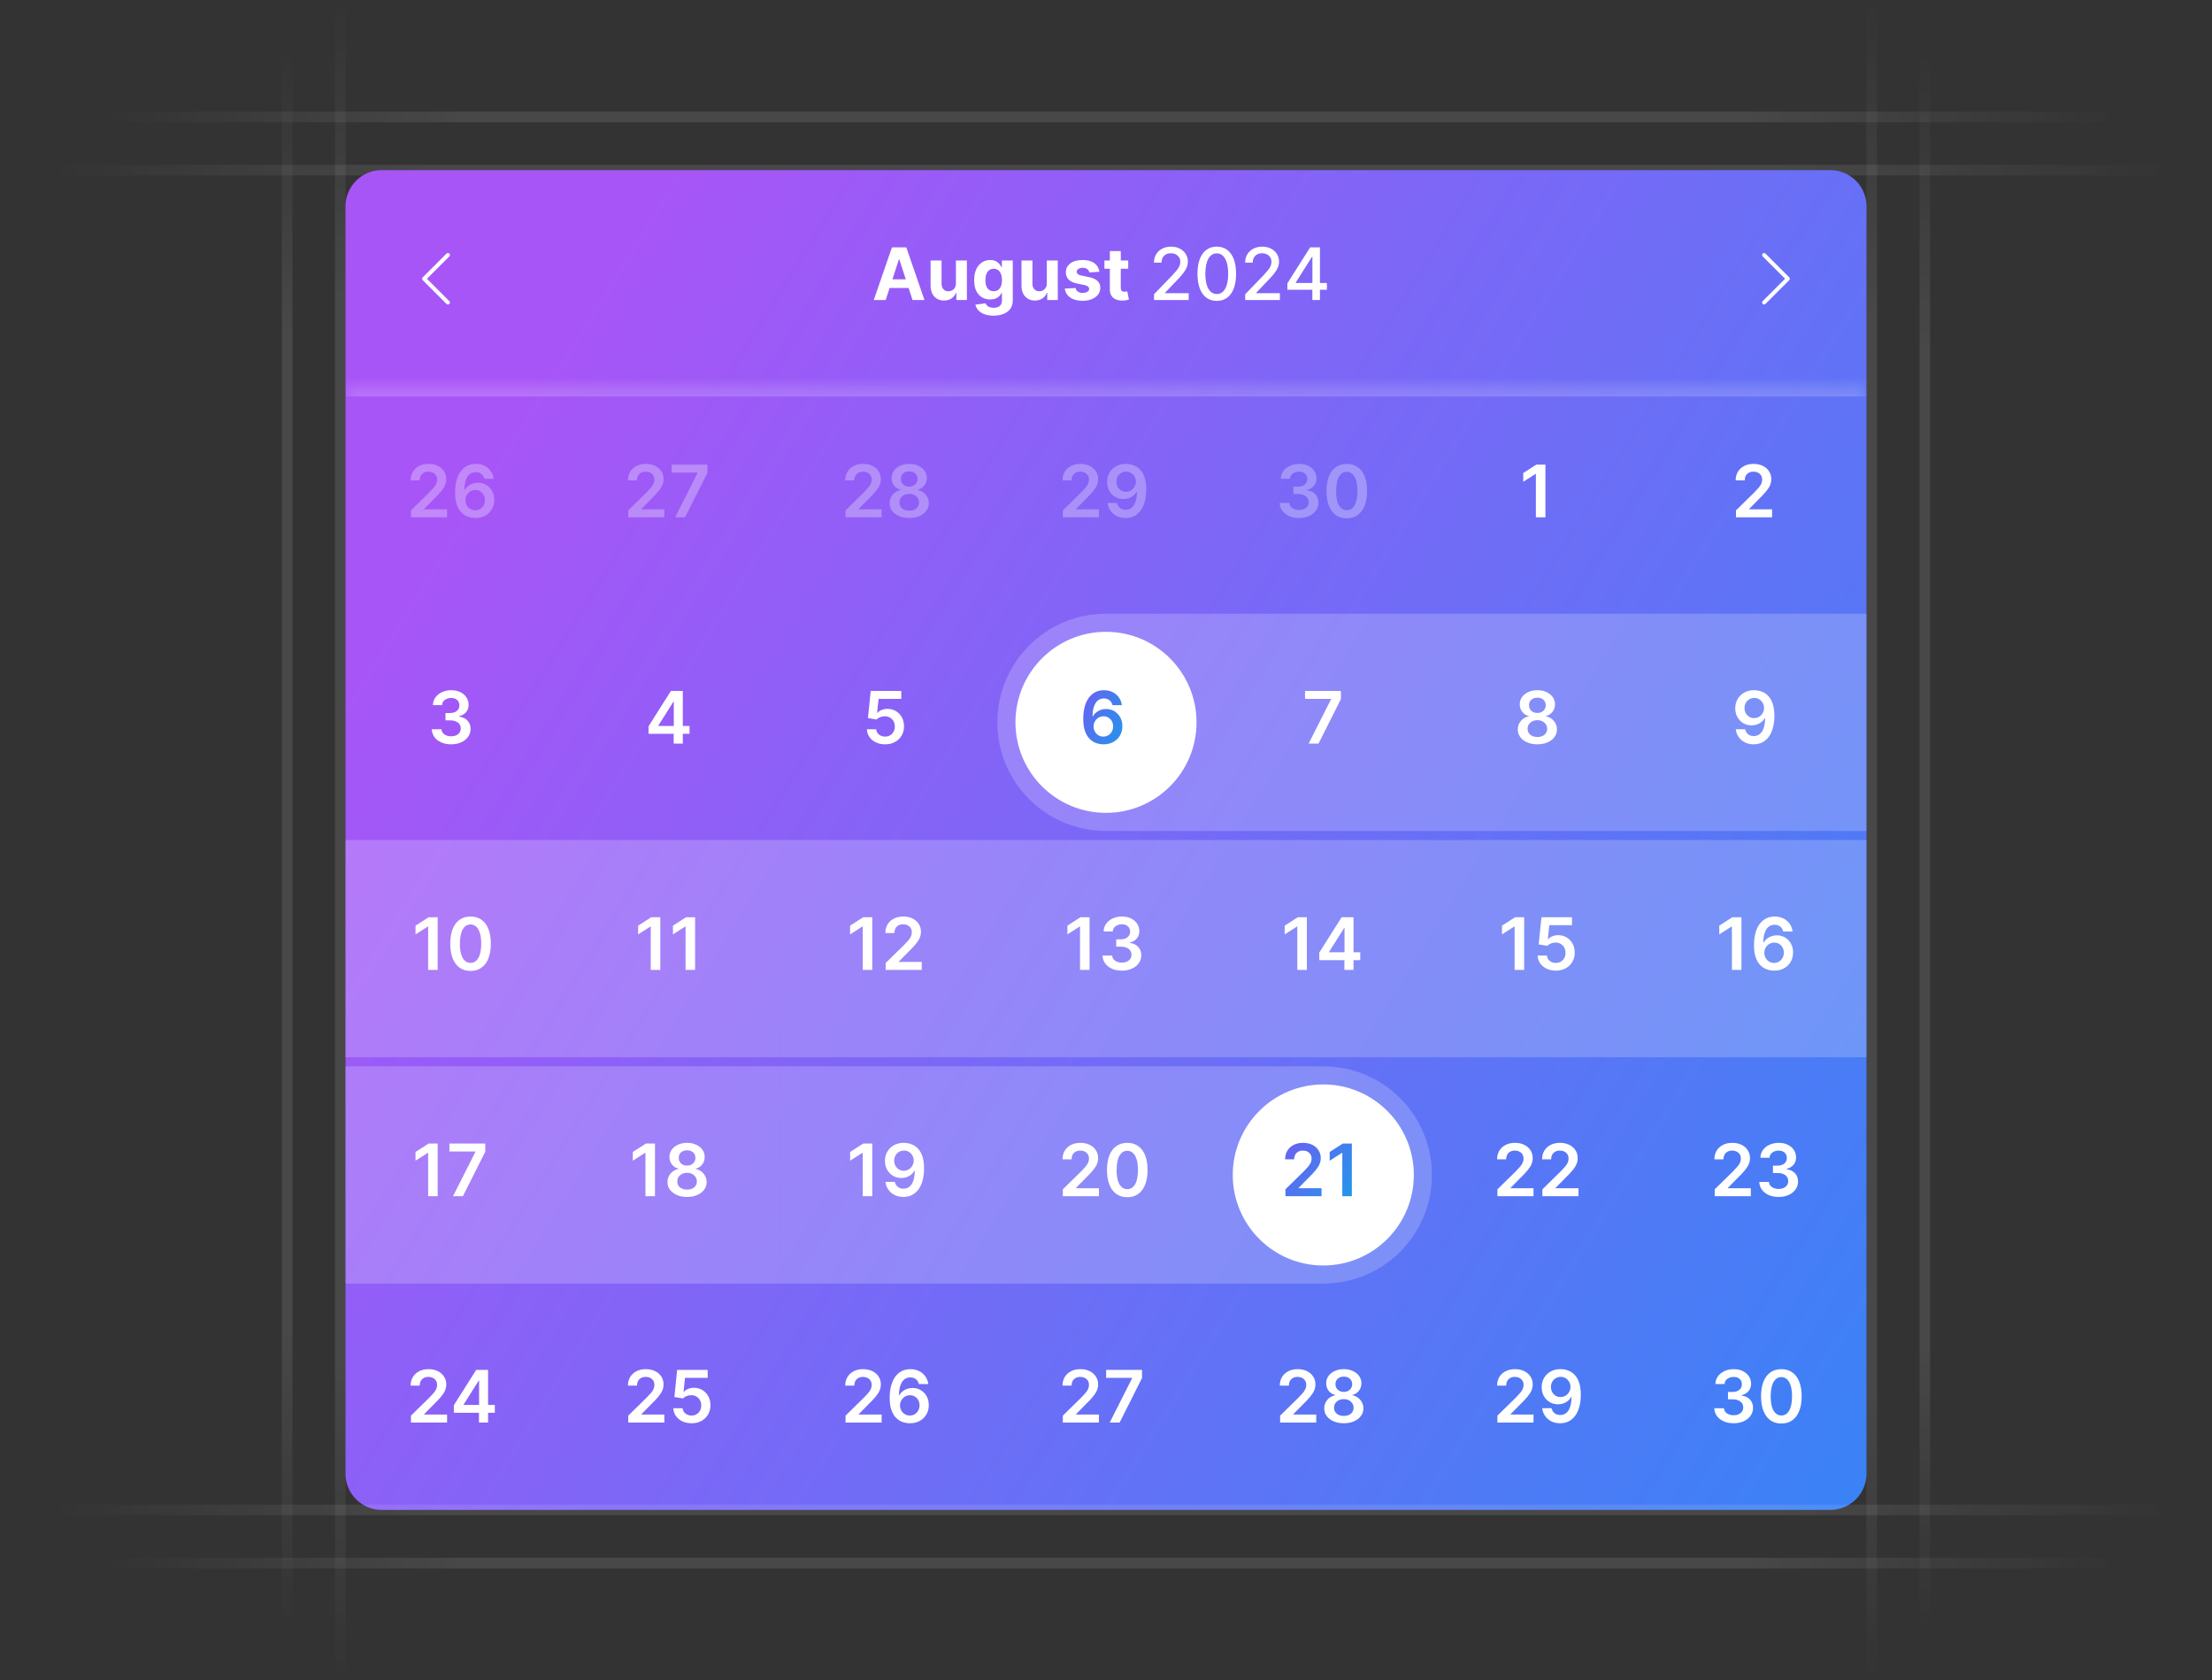 <svg width="208" height="158" viewBox="0 0 208 158" fill="none" xmlns="http://www.w3.org/2000/svg">
<rect x="0" y="0" width="208" height="158" fill="#333333" stroke="none"/>
<path d="M27 153L27 5" stroke="url(#paint0_linear_4900_2732)"/>
<path d="M32 158L32 -5.24521e-06" stroke="url(#paint1_linear_4900_2732)"/>
<path d="M176 0L176 158" stroke="url(#paint2_linear_4900_2732)"/>
<path d="M181 5L181 153" stroke="url(#paint3_linear_4900_2732)"/>
<path d="M10 11H198" stroke="url(#paint4_linear_4900_2732)"/>
<path d="M5 16H203" stroke="url(#paint5_linear_4900_2732)"/>
<g clip-path="url(#clip0_4900_2732)">
<path d="M32.487 19.405C32.487 17.525 34.011 16 35.892 16H172.108C173.989 16 175.514 17.525 175.514 19.405V138.595C175.514 140.475 173.989 142 172.108 142H35.892C34.011 142 32.487 140.475 32.487 138.595V19.405Z" fill="url(#paint6_linear_4900_2732)"/>
<g clip-path="url(#clip1_4900_2732)">
<path fill-rule="evenodd" clip-rule="evenodd" d="M42.249 23.85C42.232 23.832 42.211 23.819 42.188 23.809C42.166 23.8 42.142 23.795 42.117 23.795C42.093 23.795 42.068 23.8 42.046 23.809C42.023 23.819 42.003 23.832 41.985 23.85L39.751 26.084C39.733 26.102 39.719 26.122 39.71 26.145C39.701 26.168 39.696 26.192 39.696 26.216C39.696 26.241 39.701 26.265 39.71 26.288C39.719 26.31 39.733 26.331 39.751 26.348L41.985 28.583C42.02 28.618 42.068 28.637 42.117 28.637C42.167 28.637 42.214 28.618 42.249 28.583C42.284 28.548 42.304 28.5 42.304 28.451C42.304 28.402 42.284 28.354 42.249 28.319L40.146 26.216L42.249 24.113C42.266 24.096 42.28 24.075 42.289 24.053C42.299 24.03 42.304 24.006 42.304 23.981C42.304 23.957 42.299 23.933 42.289 23.91C42.28 23.887 42.266 23.867 42.249 23.85Z" fill="white"/>
</g>
<path d="M83.284 28.216H82.162L83.872 23.263H85.222L86.929 28.216H85.807L84.566 24.395H84.527L83.284 28.216ZM83.214 26.269H85.865V27.087H83.214V26.269ZM89.888 26.634V24.501H90.919V28.216H89.929V27.541H89.891C89.807 27.759 89.667 27.934 89.472 28.066C89.279 28.198 89.043 28.265 88.764 28.265C88.515 28.265 88.297 28.208 88.108 28.095C87.92 27.982 87.772 27.822 87.666 27.614C87.561 27.406 87.508 27.157 87.506 26.867V24.501H88.536V26.683C88.538 26.902 88.597 27.075 88.713 27.203C88.829 27.33 88.984 27.394 89.18 27.394C89.304 27.394 89.42 27.366 89.528 27.309C89.636 27.251 89.723 27.166 89.789 27.053C89.857 26.94 89.89 26.8 89.888 26.634ZM93.416 29.687C93.083 29.687 92.796 29.641 92.558 29.549C92.321 29.459 92.132 29.335 91.992 29.179C91.852 29.022 91.76 28.847 91.719 28.651L92.671 28.523C92.701 28.598 92.746 28.667 92.809 28.731C92.872 28.796 92.955 28.847 93.058 28.886C93.163 28.927 93.291 28.947 93.441 28.947C93.665 28.947 93.849 28.892 93.995 28.782C94.141 28.674 94.215 28.493 94.215 28.238V27.558H94.171C94.126 27.662 94.058 27.759 93.968 27.851C93.878 27.943 93.761 28.018 93.62 28.076C93.478 28.134 93.308 28.163 93.112 28.163C92.833 28.163 92.579 28.099 92.35 27.97C92.123 27.839 91.941 27.64 91.806 27.372C91.672 27.103 91.605 26.763 91.605 26.351C91.605 25.931 91.673 25.579 91.811 25.297C91.948 25.015 92.13 24.803 92.357 24.663C92.586 24.523 92.837 24.453 93.109 24.453C93.317 24.453 93.491 24.488 93.632 24.559C93.772 24.629 93.885 24.716 93.97 24.82C94.057 24.924 94.124 25.025 94.171 25.125H94.21V24.501H95.233V28.253C95.233 28.569 95.155 28.833 95.001 29.046C94.846 29.259 94.631 29.418 94.357 29.525C94.085 29.633 93.771 29.687 93.416 29.687ZM93.438 27.389C93.604 27.389 93.745 27.348 93.859 27.266C93.975 27.182 94.064 27.062 94.125 26.908C94.188 26.751 94.219 26.564 94.219 26.347C94.219 26.129 94.189 25.94 94.127 25.781C94.066 25.619 93.978 25.494 93.862 25.406C93.745 25.317 93.604 25.273 93.438 25.273C93.269 25.273 93.126 25.319 93.01 25.411C92.894 25.501 92.806 25.627 92.746 25.788C92.687 25.949 92.657 26.135 92.657 26.347C92.657 26.561 92.687 26.747 92.746 26.903C92.808 27.058 92.896 27.178 93.01 27.263C93.126 27.347 93.269 27.389 93.438 27.389ZM98.435 26.634V24.501H99.465V28.216H98.476V27.541H98.438C98.354 27.759 98.214 27.934 98.019 28.066C97.826 28.198 97.589 28.265 97.31 28.265C97.062 28.265 96.844 28.208 96.655 28.095C96.466 27.982 96.319 27.822 96.212 27.614C96.108 27.406 96.054 27.157 96.053 26.867V24.501H97.083V26.683C97.085 26.902 97.144 27.075 97.26 27.203C97.376 27.33 97.531 27.394 97.726 27.394C97.851 27.394 97.967 27.366 98.075 27.309C98.183 27.251 98.27 27.166 98.336 27.053C98.404 26.94 98.437 26.8 98.435 26.634ZM103.381 25.561L102.437 25.619C102.421 25.538 102.386 25.465 102.333 25.401C102.28 25.335 102.21 25.282 102.123 25.244C102.037 25.203 101.935 25.183 101.816 25.183C101.656 25.183 101.521 25.217 101.412 25.285C101.302 25.351 101.247 25.44 101.247 25.551C101.247 25.64 101.283 25.715 101.354 25.776C101.425 25.837 101.546 25.886 101.719 25.923L102.391 26.059C102.752 26.133 103.022 26.252 103.199 26.417C103.376 26.581 103.465 26.797 103.465 27.065C103.465 27.308 103.393 27.522 103.25 27.706C103.108 27.89 102.913 28.033 102.665 28.136C102.418 28.238 102.133 28.289 101.811 28.289C101.319 28.289 100.927 28.186 100.635 27.982C100.345 27.775 100.175 27.495 100.125 27.14L101.138 27.087C101.169 27.237 101.243 27.351 101.361 27.43C101.479 27.508 101.629 27.546 101.813 27.546C101.994 27.546 102.139 27.512 102.249 27.442C102.36 27.371 102.416 27.28 102.418 27.169C102.416 27.075 102.377 26.999 102.299 26.939C102.222 26.878 102.103 26.831 101.941 26.799L101.298 26.671C100.935 26.598 100.665 26.472 100.488 26.293C100.312 26.114 100.224 25.886 100.224 25.609C100.224 25.37 100.289 25.165 100.418 24.992C100.548 24.82 100.731 24.687 100.967 24.593C101.204 24.5 101.481 24.453 101.799 24.453C102.268 24.453 102.637 24.552 102.906 24.75C103.177 24.949 103.335 25.219 103.381 25.561ZM106.09 24.501V25.275H103.853V24.501H106.09ZM104.361 23.611H105.391V27.075C105.391 27.17 105.406 27.244 105.435 27.297C105.464 27.349 105.504 27.385 105.555 27.406C105.609 27.427 105.67 27.437 105.739 27.437C105.788 27.437 105.836 27.433 105.884 27.425C105.933 27.416 105.97 27.408 105.996 27.404L106.158 28.17C106.106 28.186 106.034 28.205 105.94 28.226C105.847 28.248 105.733 28.262 105.599 28.267C105.351 28.277 105.133 28.244 104.946 28.168C104.761 28.092 104.616 27.974 104.513 27.815C104.41 27.655 104.359 27.453 104.361 27.21V23.611ZM108.516 28.216V27.674L110.192 25.938C110.371 25.749 110.518 25.584 110.635 25.442C110.752 25.299 110.84 25.162 110.898 25.033C110.956 24.904 110.985 24.767 110.985 24.622C110.985 24.458 110.947 24.316 110.869 24.197C110.792 24.076 110.686 23.983 110.552 23.918C110.418 23.852 110.268 23.819 110.1 23.819C109.923 23.819 109.768 23.855 109.636 23.928C109.503 24 109.402 24.103 109.331 24.235C109.26 24.367 109.224 24.522 109.224 24.7H108.511C108.511 24.398 108.58 24.134 108.719 23.909C108.858 23.683 109.048 23.508 109.29 23.384C109.532 23.258 109.807 23.195 110.115 23.195C110.426 23.195 110.7 23.257 110.937 23.381C111.176 23.504 111.362 23.672 111.496 23.884C111.629 24.096 111.696 24.334 111.696 24.6C111.696 24.784 111.662 24.964 111.592 25.14C111.525 25.316 111.406 25.511 111.237 25.727C111.067 25.942 110.832 26.202 110.531 26.509L109.546 27.539V27.575H111.776V28.216H108.516ZM114.417 28.298C114.035 28.297 113.709 28.196 113.438 27.996C113.167 27.796 112.96 27.505 112.816 27.123C112.673 26.741 112.601 26.28 112.601 25.742C112.601 25.205 112.673 24.746 112.816 24.366C112.961 23.985 113.169 23.695 113.44 23.495C113.713 23.295 114.038 23.195 114.417 23.195C114.796 23.195 115.121 23.296 115.392 23.497C115.663 23.697 115.87 23.988 116.014 24.368C116.159 24.747 116.231 25.205 116.231 25.742C116.231 26.282 116.159 26.743 116.016 27.125C115.872 27.506 115.665 27.797 115.394 27.998C115.123 28.198 114.798 28.298 114.417 28.298ZM114.417 27.653C114.753 27.653 115.015 27.489 115.203 27.162C115.394 26.834 115.489 26.361 115.489 25.742C115.489 25.331 115.445 24.983 115.358 24.7C115.273 24.414 115.149 24.198 114.988 24.051C114.828 23.903 114.638 23.829 114.417 23.829C114.083 23.829 113.821 23.993 113.631 24.322C113.441 24.651 113.345 25.124 113.343 25.742C113.343 26.155 113.386 26.504 113.472 26.789C113.559 27.073 113.682 27.288 113.842 27.435C114.001 27.58 114.193 27.653 114.417 27.653ZM117.089 28.216V27.674L118.765 25.938C118.944 25.749 119.092 25.584 119.208 25.442C119.326 25.299 119.414 25.162 119.472 25.033C119.53 24.904 119.559 24.767 119.559 24.622C119.559 24.458 119.52 24.316 119.443 24.197C119.365 24.076 119.26 23.983 119.126 23.918C118.992 23.852 118.841 23.819 118.673 23.819C118.496 23.819 118.341 23.855 118.209 23.928C118.077 24 117.975 24.103 117.904 24.235C117.833 24.367 117.798 24.522 117.798 24.7H117.084C117.084 24.398 117.154 24.134 117.292 23.909C117.431 23.683 117.621 23.508 117.863 23.384C118.105 23.258 118.38 23.195 118.688 23.195C118.999 23.195 119.273 23.257 119.51 23.381C119.749 23.504 119.935 23.672 120.069 23.884C120.203 24.096 120.27 24.334 120.27 24.6C120.27 24.784 120.235 24.964 120.166 25.14C120.098 25.316 119.979 25.511 119.81 25.727C119.641 25.942 119.405 26.202 119.104 26.509L118.12 27.539V27.575H120.35V28.216H117.089ZM121.056 27.249V26.644L123.196 23.263H123.673V24.153H123.37L121.839 26.576V26.615H124.773V27.249H121.056ZM123.404 28.216V27.065L123.409 26.789V23.263H124.118V28.216H123.404Z" fill="white"/>
<g clip-path="url(#clip2_4900_2732)">
<path fill-rule="evenodd" clip-rule="evenodd" d="M165.751 23.85C165.768 23.832 165.788 23.819 165.811 23.809C165.834 23.8 165.858 23.795 165.882 23.795C165.907 23.795 165.931 23.8 165.954 23.809C165.976 23.819 165.997 23.832 166.014 23.85L168.249 26.084C168.266 26.102 168.28 26.122 168.29 26.145C168.299 26.168 168.304 26.192 168.304 26.216C168.304 26.241 168.299 26.265 168.29 26.288C168.28 26.31 168.266 26.331 168.249 26.348L166.014 28.583C165.979 28.618 165.932 28.637 165.882 28.637C165.833 28.637 165.785 28.618 165.751 28.583C165.716 28.548 165.696 28.5 165.696 28.451C165.696 28.402 165.716 28.354 165.751 28.319L167.854 26.216L165.751 24.113C165.733 24.096 165.719 24.075 165.71 24.053C165.701 24.03 165.696 24.006 165.696 23.981C165.696 23.957 165.701 23.933 165.71 23.91C165.719 23.887 165.733 23.867 165.751 23.85Z" fill="white"/>
</g>
<mask id="path-13-inside-1_4900_2732" fill="white">
<path d="M32.486 36.432H175.513V142H32.486V36.432Z"/>
</mask>
<path d="M32.486 37.284H175.513V35.581H32.486V37.284Z" fill="white" fill-opacity="0.2" mask="url(#path-13-inside-1_4900_2732)"/>
<path d="M38.643 48.649V48.001L40.362 46.315C40.527 46.149 40.664 46.001 40.774 45.872C40.883 45.743 40.965 45.618 41.02 45.497C41.075 45.376 41.103 45.247 41.103 45.11C41.103 44.954 41.067 44.82 40.996 44.709C40.925 44.596 40.828 44.509 40.703 44.448C40.579 44.386 40.438 44.356 40.28 44.356C40.117 44.356 39.975 44.389 39.852 44.457C39.73 44.523 39.635 44.618 39.567 44.74C39.501 44.863 39.468 45.009 39.468 45.178H38.614C38.614 44.864 38.686 44.59 38.829 44.358C38.973 44.126 39.17 43.946 39.422 43.819C39.675 43.691 39.965 43.628 40.292 43.628C40.624 43.628 40.916 43.69 41.168 43.814C41.419 43.938 41.614 44.108 41.753 44.324C41.893 44.54 41.964 44.787 41.964 45.064C41.964 45.25 41.928 45.432 41.857 45.611C41.786 45.79 41.661 45.988 41.482 46.206C41.305 46.424 41.056 46.687 40.735 46.997L39.881 47.865V47.899H42.039V48.649H38.643ZM44.687 48.716C44.45 48.715 44.218 48.674 43.993 48.593C43.767 48.511 43.564 48.378 43.383 48.194C43.203 48.009 43.059 47.763 42.953 47.456C42.846 47.148 42.794 46.767 42.796 46.312C42.796 45.888 42.841 45.51 42.931 45.178C43.021 44.846 43.151 44.565 43.32 44.336C43.49 44.106 43.694 43.93 43.932 43.809C44.173 43.688 44.441 43.628 44.738 43.628C45.049 43.628 45.325 43.689 45.565 43.812C45.807 43.934 46.002 44.102 46.15 44.315C46.298 44.526 46.39 44.764 46.426 45.03H45.543C45.498 44.84 45.405 44.689 45.265 44.576C45.126 44.461 44.951 44.404 44.738 44.404C44.394 44.404 44.13 44.553 43.944 44.852C43.761 45.15 43.668 45.559 43.666 46.08H43.7C43.779 45.938 43.882 45.816 44.007 45.715C44.133 45.613 44.275 45.535 44.433 45.48C44.593 45.424 44.761 45.396 44.938 45.396C45.229 45.396 45.489 45.465 45.72 45.604C45.952 45.742 46.136 45.933 46.271 46.177C46.407 46.419 46.474 46.696 46.472 47.009C46.474 47.335 46.399 47.627 46.249 47.887C46.099 48.145 45.891 48.348 45.623 48.496C45.355 48.645 45.043 48.718 44.687 48.716ZM44.682 47.991C44.858 47.991 45.015 47.948 45.154 47.863C45.292 47.777 45.402 47.662 45.483 47.517C45.563 47.372 45.603 47.209 45.601 47.028C45.603 46.851 45.564 46.69 45.485 46.547C45.408 46.403 45.3 46.29 45.163 46.206C45.026 46.122 44.87 46.08 44.694 46.08C44.564 46.08 44.442 46.105 44.329 46.155C44.216 46.205 44.118 46.274 44.034 46.363C43.95 46.45 43.884 46.552 43.836 46.668C43.789 46.782 43.765 46.905 43.763 47.035C43.765 47.208 43.805 47.367 43.884 47.512C43.963 47.657 44.072 47.773 44.211 47.86C44.349 47.947 44.506 47.991 44.682 47.991Z" fill="white" fill-opacity="0.3"/>
<path d="M59.075 48.649V48.001L60.795 46.315C60.959 46.149 61.097 46.001 61.206 45.872C61.316 45.743 61.398 45.618 61.453 45.497C61.508 45.376 61.535 45.247 61.535 45.11C61.535 44.954 61.5 44.82 61.429 44.709C61.358 44.596 61.26 44.509 61.136 44.448C61.012 44.386 60.871 44.356 60.713 44.356C60.55 44.356 60.407 44.389 60.285 44.457C60.162 44.523 60.067 44.618 59.999 44.74C59.933 44.863 59.9 45.009 59.9 45.178H59.046C59.046 44.864 59.118 44.59 59.262 44.358C59.405 44.126 59.603 43.946 59.854 43.819C60.107 43.691 60.398 43.628 60.725 43.628C61.057 43.628 61.349 43.69 61.6 43.814C61.852 43.938 62.047 44.108 62.186 44.324C62.326 44.54 62.396 44.787 62.396 45.064C62.396 45.25 62.361 45.432 62.29 45.611C62.219 45.79 62.094 45.988 61.915 46.206C61.737 46.424 61.488 46.687 61.167 46.997L60.314 47.865V47.899H62.471V48.649H59.075ZM63.487 48.649L65.594 44.479V44.445H63.148V43.695H66.522V44.462L64.418 48.649H63.487Z" fill="white" fill-opacity="0.3"/>
<path d="M79.508 48.649V48.001L81.227 46.315C81.392 46.149 81.529 46.001 81.638 45.872C81.748 45.743 81.83 45.618 81.885 45.497C81.94 45.376 81.967 45.247 81.967 45.11C81.967 44.954 81.932 44.82 81.861 44.709C81.79 44.596 81.692 44.509 81.568 44.448C81.444 44.386 81.303 44.356 81.145 44.356C80.982 44.356 80.839 44.389 80.717 44.457C80.594 44.523 80.499 44.618 80.431 44.74C80.365 44.863 80.332 45.009 80.332 45.178H79.478C79.478 44.864 79.55 44.59 79.694 44.358C79.837 44.126 80.035 43.946 80.286 43.819C80.54 43.691 80.83 43.628 81.157 43.628C81.489 43.628 81.781 43.69 82.033 43.814C82.284 43.938 82.479 44.108 82.618 44.324C82.758 44.54 82.828 44.787 82.828 45.064C82.828 45.25 82.793 45.432 82.722 45.611C82.651 45.79 82.526 45.988 82.347 46.206C82.17 46.424 81.921 46.687 81.6 46.997L80.746 47.865V47.899H82.903V48.649H79.508ZM85.499 48.716C85.139 48.716 84.82 48.656 84.541 48.535C84.263 48.414 84.046 48.249 83.888 48.039C83.731 47.828 83.654 47.589 83.656 47.321C83.654 47.113 83.699 46.922 83.791 46.748C83.883 46.574 84.007 46.428 84.163 46.312C84.321 46.195 84.497 46.12 84.691 46.087V46.053C84.436 45.997 84.23 45.867 84.072 45.664C83.915 45.459 83.838 45.223 83.839 44.956C83.838 44.701 83.909 44.473 84.052 44.273C84.196 44.074 84.392 43.916 84.642 43.802C84.892 43.686 85.178 43.628 85.499 43.628C85.816 43.628 86.099 43.686 86.347 43.802C86.597 43.916 86.794 44.074 86.938 44.273C87.083 44.473 87.155 44.701 87.155 44.956C87.155 45.223 87.075 45.459 86.916 45.664C86.758 45.867 86.554 45.997 86.304 46.053V46.087C86.497 46.12 86.671 46.195 86.826 46.312C86.983 46.428 87.107 46.574 87.199 46.748C87.292 46.922 87.339 47.113 87.339 47.321C87.339 47.589 87.26 47.828 87.102 48.039C86.944 48.249 86.726 48.414 86.449 48.535C86.173 48.656 85.856 48.716 85.499 48.716ZM85.499 48.025C85.684 48.025 85.845 47.993 85.982 47.93C86.119 47.866 86.226 47.776 86.302 47.66C86.377 47.543 86.416 47.41 86.418 47.258C86.416 47.1 86.375 46.961 86.294 46.84C86.215 46.717 86.106 46.621 85.968 46.552C85.831 46.482 85.674 46.448 85.499 46.448C85.321 46.448 85.163 46.482 85.024 46.552C84.886 46.621 84.776 46.717 84.695 46.84C84.617 46.961 84.578 47.1 84.579 47.258C84.578 47.41 84.615 47.543 84.691 47.66C84.766 47.774 84.873 47.863 85.01 47.928C85.149 47.992 85.311 48.025 85.499 48.025ZM85.499 45.768C85.65 45.768 85.784 45.737 85.9 45.676C86.018 45.615 86.11 45.529 86.178 45.42C86.246 45.31 86.281 45.184 86.282 45.04C86.281 44.898 86.247 44.774 86.18 44.668C86.114 44.56 86.022 44.477 85.905 44.419C85.787 44.359 85.652 44.329 85.499 44.329C85.342 44.329 85.204 44.359 85.085 44.419C84.967 44.477 84.875 44.56 84.809 44.668C84.745 44.774 84.713 44.898 84.715 45.04C84.713 45.184 84.746 45.31 84.812 45.42C84.879 45.528 84.972 45.613 85.09 45.676C85.209 45.737 85.345 45.768 85.499 45.768Z" fill="white" fill-opacity="0.3"/>
<path d="M99.94 48.649V48.001L101.659 46.315C101.824 46.149 101.961 46.001 102.07 45.872C102.18 45.743 102.262 45.618 102.317 45.497C102.372 45.376 102.399 45.247 102.399 45.11C102.399 44.954 102.364 44.82 102.293 44.709C102.222 44.596 102.125 44.509 102 44.448C101.876 44.386 101.735 44.356 101.577 44.356C101.414 44.356 101.272 44.389 101.149 44.457C101.026 44.523 100.931 44.618 100.864 44.74C100.798 44.863 100.764 45.009 100.764 45.178H99.911C99.911 44.864 99.982 44.59 100.126 44.358C100.269 44.126 100.467 43.946 100.718 43.819C100.972 43.691 101.262 43.628 101.589 43.628C101.921 43.628 102.213 43.69 102.465 43.814C102.716 43.938 102.911 44.108 103.05 44.324C103.19 44.54 103.26 44.787 103.26 45.064C103.26 45.25 103.225 45.432 103.154 45.611C103.083 45.79 102.958 45.988 102.779 46.206C102.602 46.424 102.353 46.687 102.032 46.997L101.178 47.865V47.899H103.335V48.649H99.94ZM105.889 43.628C106.127 43.629 106.357 43.671 106.581 43.753C106.807 43.834 107.01 43.966 107.191 44.15C107.371 44.332 107.515 44.577 107.621 44.883C107.728 45.189 107.781 45.568 107.781 46.02C107.782 46.445 107.737 46.826 107.645 47.161C107.555 47.495 107.425 47.777 107.256 48.008C107.087 48.238 106.883 48.414 106.644 48.535C106.405 48.656 106.137 48.716 105.839 48.716C105.526 48.716 105.249 48.655 105.007 48.533C104.766 48.41 104.572 48.242 104.424 48.029C104.275 47.817 104.184 47.573 104.151 47.299H105.033C105.078 47.496 105.17 47.652 105.309 47.768C105.449 47.883 105.626 47.94 105.839 47.94C106.182 47.94 106.447 47.791 106.632 47.493C106.817 47.194 106.91 46.78 106.91 46.249H106.876C106.797 46.391 106.695 46.514 106.569 46.617C106.443 46.719 106.301 46.797 106.141 46.852C105.983 46.907 105.815 46.934 105.638 46.934C105.348 46.934 105.087 46.865 104.854 46.726C104.624 46.587 104.441 46.397 104.305 46.155C104.171 45.913 104.104 45.637 104.102 45.325C104.102 45.003 104.176 44.714 104.325 44.457C104.475 44.199 104.683 43.996 104.951 43.848C105.219 43.698 105.532 43.624 105.889 43.628ZM105.892 44.353C105.718 44.353 105.561 44.396 105.42 44.481C105.282 44.565 105.172 44.68 105.091 44.825C105.012 44.968 104.973 45.129 104.973 45.306C104.974 45.482 105.014 45.642 105.091 45.785C105.17 45.928 105.278 46.042 105.413 46.126C105.55 46.21 105.706 46.252 105.882 46.252C106.013 46.252 106.135 46.227 106.247 46.177C106.36 46.127 106.459 46.057 106.543 45.969C106.628 45.879 106.694 45.776 106.741 45.662C106.789 45.547 106.813 45.426 106.811 45.299C106.811 45.13 106.771 44.973 106.69 44.83C106.611 44.686 106.502 44.571 106.364 44.484C106.226 44.397 106.069 44.353 105.892 44.353Z" fill="white" fill-opacity="0.3"/>
<path d="M122.15 48.716C121.802 48.716 121.492 48.657 121.221 48.537C120.952 48.418 120.739 48.252 120.583 48.039C120.427 47.826 120.344 47.581 120.334 47.301H121.243C121.251 47.435 121.296 47.552 121.376 47.652C121.457 47.751 121.564 47.827 121.698 47.882C121.832 47.937 121.982 47.964 122.148 47.964C122.325 47.964 122.482 47.934 122.619 47.872C122.757 47.809 122.864 47.722 122.941 47.611C123.019 47.5 123.056 47.372 123.055 47.227C123.056 47.077 123.018 46.944 122.939 46.83C122.86 46.715 122.745 46.626 122.595 46.561C122.447 46.497 122.268 46.465 122.058 46.465H121.621V45.773H122.058C122.231 45.773 122.382 45.743 122.511 45.684C122.641 45.624 122.744 45.54 122.818 45.432C122.892 45.322 122.928 45.196 122.927 45.052C122.928 44.912 122.897 44.79 122.832 44.687C122.769 44.582 122.68 44.501 122.564 44.443C122.449 44.385 122.315 44.356 122.16 44.356C122.008 44.356 121.868 44.383 121.739 44.438C121.61 44.493 121.506 44.571 121.427 44.672C121.348 44.773 121.306 44.892 121.301 45.03H120.438C120.444 44.753 120.524 44.51 120.677 44.3C120.832 44.089 121.038 43.924 121.296 43.807C121.554 43.687 121.844 43.628 122.165 43.628C122.495 43.628 122.782 43.69 123.026 43.814C123.271 43.936 123.46 44.102 123.594 44.31C123.728 44.518 123.795 44.748 123.795 44.999C123.797 45.278 123.714 45.512 123.548 45.7C123.384 45.889 123.168 46.012 122.9 46.07V46.109C123.248 46.157 123.515 46.286 123.701 46.496C123.888 46.704 123.98 46.963 123.979 47.273C123.979 47.55 123.9 47.798 123.742 48.017C123.585 48.235 123.369 48.406 123.093 48.53C122.819 48.654 122.505 48.716 122.15 48.716ZM126.64 48.743C126.242 48.743 125.9 48.642 125.614 48.441C125.331 48.237 125.112 47.945 124.959 47.563C124.807 47.179 124.732 46.717 124.732 46.177C124.733 45.637 124.81 45.177 124.961 44.798C125.114 44.418 125.333 44.127 125.617 43.928C125.902 43.728 126.243 43.628 126.64 43.628C127.036 43.628 127.377 43.728 127.663 43.928C127.948 44.127 128.167 44.418 128.318 44.798C128.471 45.179 128.548 45.638 128.548 46.177C128.548 46.719 128.471 47.181 128.318 47.565C128.167 47.947 127.948 48.239 127.663 48.441C127.379 48.642 127.038 48.743 126.64 48.743ZM126.64 47.986C126.949 47.986 127.194 47.834 127.373 47.529C127.553 47.222 127.644 46.772 127.644 46.177C127.644 45.783 127.602 45.453 127.52 45.185C127.438 44.918 127.322 44.716 127.172 44.581C127.022 44.444 126.845 44.375 126.64 44.375C126.332 44.375 126.088 44.528 125.909 44.834C125.73 45.139 125.64 45.587 125.638 46.177C125.637 46.572 125.676 46.904 125.757 47.173C125.839 47.443 125.955 47.646 126.105 47.783C126.255 47.918 126.433 47.986 126.64 47.986Z" fill="white" fill-opacity="0.3"/>
<path d="M145.32 43.695V48.649H144.422V44.569H144.393L143.235 45.309V44.486L144.466 43.695H145.32Z" fill="white"/>
<path d="M163.238 48.649V48.001L164.957 46.315C165.122 46.149 165.259 46.001 165.368 45.872C165.478 45.743 165.56 45.618 165.615 45.497C165.67 45.376 165.697 45.247 165.697 45.11C165.697 44.954 165.662 44.82 165.591 44.709C165.52 44.596 165.422 44.509 165.298 44.448C165.174 44.386 165.033 44.356 164.875 44.356C164.712 44.356 164.569 44.389 164.447 44.457C164.324 44.523 164.229 44.618 164.161 44.74C164.095 44.863 164.062 45.009 164.062 45.178H163.209C163.209 44.864 163.28 44.59 163.424 44.358C163.567 44.126 163.765 43.946 164.016 43.819C164.269 43.691 164.56 43.628 164.887 43.628C165.219 43.628 165.511 43.69 165.763 43.814C166.014 43.938 166.209 44.108 166.348 44.324C166.488 44.54 166.558 44.787 166.558 45.064C166.558 45.25 166.523 45.432 166.452 45.611C166.381 45.79 166.256 45.988 166.077 46.206C165.9 46.424 165.651 46.687 165.33 46.997L164.476 47.865V47.899H166.633V48.649H163.238Z" fill="white"/>
<path d="M42.42 70C42.072 70 41.763 69.941 41.492 69.821C41.222 69.702 41.01 69.536 40.853 69.323C40.697 69.11 40.614 68.864 40.604 68.585H41.514C41.522 68.719 41.566 68.836 41.647 68.936C41.727 69.034 41.834 69.111 41.968 69.166C42.102 69.221 42.252 69.248 42.418 69.248C42.595 69.248 42.753 69.217 42.89 69.156C43.027 69.093 43.134 69.006 43.211 68.895C43.289 68.784 43.327 68.655 43.325 68.51C43.327 68.36 43.288 68.228 43.209 68.114C43.13 67.999 43.016 67.91 42.865 67.845C42.717 67.781 42.538 67.748 42.329 67.748H41.891V67.057H42.329C42.501 67.057 42.652 67.027 42.781 66.967C42.911 66.908 43.014 66.824 43.088 66.716C43.162 66.606 43.199 66.48 43.197 66.336C43.199 66.196 43.167 66.074 43.103 65.971C43.04 65.866 42.95 65.784 42.834 65.727C42.72 65.668 42.585 65.639 42.43 65.639C42.279 65.639 42.138 65.667 42.009 65.722C41.88 65.776 41.776 65.855 41.697 65.956C41.618 66.056 41.576 66.175 41.572 66.314H40.708C40.715 66.037 40.794 65.793 40.948 65.584C41.102 65.373 41.309 65.208 41.567 65.09C41.825 64.971 42.114 64.911 42.435 64.911C42.766 64.911 43.053 64.974 43.296 65.098C43.541 65.22 43.731 65.385 43.864 65.593C43.998 65.801 44.065 66.031 44.065 66.283C44.067 66.562 43.984 66.796 43.819 66.984C43.654 67.173 43.438 67.296 43.17 67.354V67.393C43.519 67.441 43.785 67.57 43.971 67.78C44.158 67.988 44.251 68.247 44.249 68.556C44.249 68.834 44.17 69.082 44.012 69.301C43.855 69.519 43.639 69.69 43.364 69.814C43.09 69.938 42.775 70 42.42 70Z" fill="white"/>
<path d="M60.986 69.013V68.3L63.088 64.979H63.683V65.995H63.32L61.905 68.237V68.276H64.839V69.013H60.986ZM63.349 69.932V68.796L63.359 68.476V64.979H64.205V69.932H63.349Z" fill="white"/>
<path d="M83.23 70C82.907 70 82.618 69.94 82.364 69.819C82.109 69.696 81.907 69.528 81.757 69.316C81.608 69.103 81.529 68.859 81.52 68.585H82.39C82.406 68.788 82.494 68.954 82.654 69.084C82.814 69.211 83.005 69.275 83.23 69.275C83.405 69.275 83.562 69.234 83.699 69.154C83.836 69.073 83.944 68.961 84.023 68.817C84.102 68.674 84.141 68.51 84.139 68.326C84.141 68.139 84.101 67.973 84.02 67.828C83.94 67.683 83.829 67.57 83.689 67.487C83.549 67.403 83.388 67.361 83.205 67.361C83.057 67.36 82.911 67.387 82.768 67.444C82.624 67.5 82.51 67.574 82.427 67.666L81.616 67.533L81.875 64.979H84.749V65.729H82.618L82.475 67.042H82.504C82.596 66.934 82.726 66.845 82.893 66.774C83.061 66.701 83.245 66.665 83.445 66.665C83.745 66.665 84.012 66.736 84.248 66.878C84.483 67.018 84.669 67.212 84.804 67.458C84.94 67.705 85.007 67.987 85.007 68.305C85.007 68.632 84.931 68.924 84.78 69.18C84.63 69.435 84.421 69.636 84.153 69.782C83.888 69.928 83.579 70 83.23 70Z" fill="white"/>
<path d="M93.784 67.933C93.784 62.29 98.358 57.716 104 57.716H114.216V78.149H104C98.358 78.149 93.784 73.575 93.784 67.933V67.933Z" fill="white" fill-opacity="0.2"/>
<path d="M95.486 67.933C95.486 63.231 99.298 59.419 104 59.419V59.419C108.701 59.419 112.513 63.231 112.513 67.933V67.933C112.513 72.634 108.701 76.446 104 76.446V76.446C99.298 76.446 95.486 72.634 95.486 67.933V67.933Z" fill="white"/>
<path d="M103.754 70C103.517 69.999 103.285 69.957 103.06 69.877C102.834 69.795 102.631 69.662 102.45 69.478C102.269 69.292 102.126 69.046 102.02 68.74C101.913 68.432 101.861 68.051 101.862 67.596C101.862 67.172 101.907 66.794 101.998 66.462C102.088 66.13 102.218 65.849 102.387 65.62C102.556 65.389 102.76 65.214 102.999 65.093C103.239 64.972 103.508 64.911 103.804 64.911C104.116 64.911 104.391 64.973 104.632 65.095C104.873 65.218 105.069 65.385 105.217 65.598C105.365 65.809 105.457 66.048 105.493 66.314H104.61C104.565 66.124 104.472 65.972 104.332 65.859C104.193 65.745 104.017 65.688 103.804 65.688C103.461 65.688 103.197 65.837 103.011 66.135C102.827 66.433 102.735 66.843 102.733 67.364H102.767C102.846 67.222 102.948 67.1 103.074 66.999C103.2 66.897 103.342 66.819 103.5 66.764C103.659 66.708 103.828 66.679 104.005 66.679C104.295 66.679 104.556 66.749 104.786 66.887C105.019 67.026 105.202 67.217 105.338 67.461C105.473 67.703 105.54 67.98 105.539 68.293C105.54 68.618 105.466 68.911 105.316 69.171C105.166 69.429 104.957 69.632 104.69 69.78C104.422 69.928 104.11 70.002 103.754 70ZM103.749 69.275C103.925 69.275 104.082 69.232 104.22 69.146C104.359 69.061 104.469 68.946 104.549 68.8C104.63 68.655 104.67 68.493 104.668 68.312C104.67 68.135 104.631 67.974 104.552 67.831C104.474 67.687 104.367 67.573 104.23 67.49C104.093 67.406 103.937 67.364 103.761 67.364C103.63 67.364 103.509 67.389 103.396 67.439C103.283 67.489 103.184 67.558 103.101 67.647C103.017 67.734 102.951 67.835 102.902 67.952C102.856 68.066 102.831 68.189 102.83 68.319C102.831 68.492 102.872 68.651 102.951 68.796C103.03 68.941 103.139 69.057 103.277 69.144C103.416 69.231 103.573 69.275 103.749 69.275Z" fill="url(#paint7_linear_4900_2732)"/>
<rect width="20.432" height="20.432" transform="translate(114.216 57.716)" fill="white" fill-opacity="0.2"/>
<path d="M123.054 69.932L125.161 65.763V65.729H122.715V64.979H126.089V65.746L123.985 69.932H123.054Z" fill="white"/>
<rect width="20.432" height="20.432" transform="translate(134.649 57.716)" fill="white" fill-opacity="0.2"/>
<path d="M144.566 70C144.206 70 143.887 69.94 143.608 69.819C143.331 69.698 143.113 69.533 142.955 69.323C142.798 69.112 142.721 68.872 142.723 68.605C142.721 68.397 142.766 68.206 142.858 68.031C142.95 67.857 143.074 67.712 143.231 67.596C143.389 67.478 143.564 67.403 143.758 67.371V67.337C143.503 67.281 143.297 67.151 143.139 66.948C142.982 66.743 142.905 66.507 142.907 66.239C142.905 65.984 142.976 65.757 143.119 65.557C143.263 65.357 143.46 65.2 143.709 65.085C143.959 64.969 144.245 64.911 144.566 64.911C144.883 64.911 145.166 64.969 145.415 65.085C145.665 65.2 145.861 65.357 146.005 65.557C146.15 65.757 146.222 65.984 146.222 66.239C146.222 66.507 146.143 66.743 145.983 66.948C145.825 67.151 145.621 67.281 145.371 67.337V67.371C145.565 67.403 145.739 67.478 145.894 67.596C146.05 67.712 146.174 67.857 146.266 68.031C146.359 68.206 146.406 68.397 146.406 68.605C146.406 68.872 146.327 69.112 146.169 69.323C146.011 69.533 145.794 69.698 145.516 69.819C145.24 69.94 144.924 70 144.566 70ZM144.566 69.308C144.751 69.308 144.912 69.277 145.049 69.214C145.186 69.15 145.293 69.059 145.369 68.943C145.444 68.827 145.483 68.693 145.485 68.542C145.483 68.384 145.442 68.244 145.361 68.123C145.282 68.001 145.174 67.905 145.035 67.835C144.898 67.766 144.741 67.731 144.566 67.731C144.388 67.731 144.23 67.766 144.092 67.835C143.953 67.905 143.843 68.001 143.763 68.123C143.684 68.244 143.645 68.384 143.647 68.542C143.645 68.693 143.682 68.827 143.758 68.943C143.834 69.058 143.94 69.147 144.077 69.212C144.216 69.276 144.379 69.308 144.566 69.308ZM144.566 67.052C144.717 67.052 144.851 67.021 144.967 66.96C145.085 66.899 145.178 66.813 145.245 66.704C145.313 66.594 145.348 66.467 145.349 66.324C145.348 66.182 145.314 66.058 145.248 65.951C145.182 65.843 145.09 65.76 144.972 65.702C144.854 65.643 144.719 65.613 144.566 65.613C144.409 65.613 144.271 65.643 144.152 65.702C144.034 65.76 143.942 65.843 143.876 65.951C143.812 66.058 143.78 66.182 143.782 66.324C143.78 66.467 143.813 66.594 143.879 66.704C143.947 66.812 144.039 66.897 144.157 66.96C144.276 67.021 144.413 67.052 144.566 67.052Z" fill="white"/>
<rect width="20.432" height="20.432" transform="translate(155.081 57.716)" fill="white" fill-opacity="0.2"/>
<path d="M164.957 64.911C165.194 64.913 165.425 64.955 165.649 65.037C165.875 65.118 166.078 65.25 166.258 65.434C166.439 65.616 166.582 65.86 166.689 66.167C166.795 66.473 166.849 66.852 166.849 67.303C166.85 67.729 166.805 68.11 166.713 68.445C166.623 68.779 166.493 69.061 166.324 69.291C166.154 69.522 165.95 69.698 165.712 69.819C165.473 69.94 165.205 70 164.906 70C164.594 70 164.316 69.939 164.074 69.816C163.834 69.694 163.64 69.526 163.492 69.313C163.343 69.1 163.252 68.857 163.218 68.583H164.101C164.146 68.78 164.238 68.936 164.377 69.052C164.517 69.166 164.694 69.224 164.906 69.224C165.25 69.224 165.514 69.075 165.7 68.776C165.885 68.478 165.978 68.064 165.978 67.533H165.944C165.865 67.675 165.763 67.798 165.637 67.901C165.511 68.002 165.368 68.081 165.209 68.135C165.051 68.19 164.883 68.218 164.706 68.218C164.415 68.218 164.154 68.148 163.922 68.01C163.691 67.871 163.508 67.681 163.373 67.439C163.239 67.197 163.171 66.921 163.17 66.609C163.17 66.287 163.244 65.997 163.392 65.741C163.542 65.483 163.751 65.28 164.019 65.132C164.286 64.981 164.599 64.908 164.957 64.911ZM164.96 65.637C164.785 65.637 164.628 65.68 164.488 65.765C164.349 65.849 164.24 65.963 164.159 66.109C164.08 66.252 164.041 66.412 164.041 66.59C164.042 66.766 164.082 66.925 164.159 67.069C164.238 67.212 164.345 67.326 164.481 67.41C164.618 67.494 164.774 67.536 164.95 67.536C165.081 67.536 165.202 67.511 165.315 67.461C165.428 67.411 165.526 67.341 165.61 67.253C165.696 67.162 165.762 67.06 165.809 66.945C165.857 66.831 165.88 66.71 165.879 66.583C165.879 66.413 165.838 66.257 165.758 66.113C165.679 65.97 165.57 65.855 165.431 65.768C165.294 65.68 165.137 65.637 164.96 65.637Z" fill="white"/>
<rect width="20.432" height="20.432" transform="translate(32.486 79)" fill="white" fill-opacity="0.2"/>
<path d="M41.157 86.263V91.216H40.26V87.136H40.231L39.073 87.876V87.054L40.304 86.263H41.157ZM44.246 91.311C43.848 91.311 43.506 91.21 43.221 91.008C42.937 90.805 42.718 90.512 42.565 90.13C42.414 89.746 42.338 89.284 42.338 88.744C42.339 88.204 42.416 87.745 42.568 87.366C42.721 86.985 42.939 86.695 43.223 86.495C43.508 86.295 43.849 86.195 44.246 86.195C44.643 86.195 44.984 86.295 45.269 86.495C45.555 86.695 45.773 86.985 45.925 87.366C46.078 87.746 46.154 88.206 46.154 88.744C46.154 89.286 46.078 89.749 45.925 90.133C45.773 90.515 45.555 90.807 45.269 91.008C44.985 91.21 44.644 91.311 44.246 91.311ZM44.246 90.553C44.556 90.553 44.8 90.401 44.979 90.096C45.16 89.79 45.25 89.339 45.25 88.744C45.25 88.351 45.209 88.02 45.127 87.753C45.044 87.485 44.928 87.284 44.778 87.148C44.628 87.011 44.451 86.942 44.246 86.942C43.938 86.942 43.695 87.096 43.516 87.402C43.337 87.707 43.246 88.154 43.245 88.744C43.243 89.139 43.283 89.472 43.363 89.741C43.446 90.01 43.562 90.213 43.712 90.35C43.861 90.486 44.04 90.553 44.246 90.553Z" fill="white"/>
<rect width="20.432" height="20.432" transform="translate(52.919 79)" fill="white" fill-opacity="0.2"/>
<path d="M62.09 86.263V91.216H61.193V87.136H61.164L60.005 87.876V87.054L61.236 86.263H62.09ZM65.362 86.263V91.216H64.465V87.136H64.436L63.278 87.876V87.054L64.509 86.263H65.362Z" fill="white"/>
<rect width="20.432" height="20.432" transform="translate(73.351 79)" fill="white" fill-opacity="0.2"/>
<path d="M82.022 86.263V91.216H81.125V87.136H81.096L79.937 87.876V87.054L81.168 86.263H82.022ZM83.28 91.216V90.568L85 88.882C85.164 88.716 85.301 88.569 85.411 88.44C85.52 88.311 85.603 88.186 85.657 88.065C85.712 87.944 85.74 87.815 85.74 87.678C85.74 87.521 85.704 87.388 85.633 87.276C85.562 87.163 85.465 87.076 85.341 87.015C85.216 86.954 85.075 86.923 84.917 86.923C84.754 86.923 84.612 86.957 84.489 87.025C84.367 87.091 84.272 87.185 84.204 87.308C84.138 87.43 84.105 87.576 84.105 87.746H83.251C83.251 87.431 83.323 87.158 83.466 86.926C83.61 86.693 83.807 86.514 84.059 86.386C84.312 86.259 84.602 86.195 84.929 86.195C85.262 86.195 85.553 86.257 85.805 86.381C86.056 86.505 86.252 86.676 86.39 86.892C86.531 87.108 86.601 87.355 86.601 87.632C86.601 87.817 86.565 87.999 86.494 88.178C86.423 88.357 86.298 88.556 86.119 88.773C85.942 88.991 85.693 89.255 85.372 89.564L84.518 90.433V90.466H86.676V91.216H83.28Z" fill="white"/>
<rect width="20.432" height="20.432" transform="translate(93.784 79)" fill="white" fill-opacity="0.2"/>
<path d="M102.454 86.263V91.216H101.557V87.136H101.528L100.37 87.876V87.054L101.601 86.263H102.454ZM105.49 91.284C105.141 91.284 104.832 91.224 104.561 91.105C104.292 90.986 104.079 90.82 103.922 90.607C103.766 90.394 103.683 90.148 103.673 89.869H104.583C104.591 90.003 104.635 90.12 104.716 90.22C104.796 90.318 104.904 90.395 105.037 90.45C105.171 90.504 105.321 90.532 105.487 90.532C105.665 90.532 105.822 90.501 105.959 90.44C106.096 90.377 106.203 90.29 106.281 90.179C106.358 90.067 106.396 89.939 106.394 89.794C106.396 89.644 106.357 89.512 106.278 89.397C106.199 89.283 106.085 89.193 105.935 89.129C105.786 89.064 105.607 89.032 105.398 89.032H104.96V88.341H105.398C105.57 88.341 105.721 88.311 105.85 88.251C105.981 88.191 106.083 88.108 106.157 87.999C106.231 87.89 106.268 87.763 106.266 87.62C106.268 87.479 106.236 87.358 106.172 87.254C106.109 87.15 106.019 87.068 105.903 87.01C105.789 86.952 105.654 86.923 105.499 86.923C105.348 86.923 105.208 86.951 105.079 87.005C104.95 87.06 104.846 87.138 104.767 87.24C104.688 87.34 104.646 87.459 104.641 87.598H103.777C103.784 87.321 103.864 87.077 104.017 86.868C104.172 86.656 104.378 86.492 104.636 86.374C104.894 86.255 105.183 86.195 105.504 86.195C105.835 86.195 106.122 86.257 106.365 86.381C106.61 86.504 106.8 86.669 106.934 86.877C107.068 87.085 107.134 87.315 107.134 87.567C107.136 87.845 107.054 88.079 106.888 88.268C106.723 88.457 106.507 88.58 106.24 88.638V88.677C106.588 88.725 106.855 88.854 107.04 89.064C107.227 89.272 107.32 89.53 107.318 89.84C107.318 90.117 107.239 90.366 107.081 90.585C106.925 90.803 106.709 90.974 106.433 91.098C106.159 91.222 105.844 91.284 105.49 91.284Z" fill="white"/>
<rect width="20.432" height="20.432" transform="translate(114.216 79)" fill="white" fill-opacity="0.2"/>
<path d="M122.887 86.263V91.216H121.99V87.136H121.961L120.802 87.876V87.054L122.033 86.263H122.887ZM124.055 90.297V89.584L126.157 86.263H126.752V87.279H126.389L124.975 89.521V89.559H127.908V90.297H124.055ZM126.418 91.216V90.079L126.428 89.76V86.263H127.275V91.216H126.418Z" fill="white"/>
<rect width="20.432" height="20.432" transform="translate(134.649 79)" fill="white" fill-opacity="0.2"/>
<path d="M143.32 86.263V91.216H142.422V87.136H142.393L141.235 87.876V87.054L142.466 86.263H143.32ZM146.299 91.284C145.977 91.284 145.688 91.223 145.434 91.103C145.179 90.98 144.976 90.812 144.826 90.599C144.678 90.387 144.599 90.143 144.589 89.869H145.46C145.476 90.072 145.564 90.238 145.724 90.367C145.883 90.495 146.075 90.558 146.299 90.558C146.475 90.558 146.632 90.518 146.769 90.437C146.906 90.357 147.014 90.245 147.093 90.101C147.172 89.958 147.21 89.794 147.209 89.61C147.21 89.423 147.171 89.257 147.09 89.112C147.01 88.967 146.899 88.853 146.759 88.771C146.619 88.687 146.457 88.645 146.275 88.645C146.127 88.644 145.981 88.671 145.837 88.727C145.694 88.784 145.58 88.858 145.496 88.95L144.686 88.817L144.945 86.263H147.818V87.013H145.687L145.545 88.326H145.574C145.666 88.218 145.795 88.128 145.963 88.058C146.131 87.985 146.315 87.949 146.515 87.949C146.815 87.949 147.082 88.02 147.318 88.162C147.553 88.302 147.738 88.495 147.874 88.742C148.009 88.989 148.077 89.271 148.077 89.588C148.077 89.916 148.001 90.208 147.85 90.464C147.7 90.719 147.491 90.919 147.223 91.066C146.957 91.211 146.649 91.284 146.299 91.284Z" fill="white"/>
<rect width="20.432" height="20.432" transform="translate(155.081 79)" fill="white" fill-opacity="0.2"/>
<path d="M163.752 86.263V91.216H162.855V87.136H162.826L161.667 87.876V87.054L162.898 86.263H163.752ZM166.824 91.284C166.587 91.282 166.355 91.241 166.13 91.161C165.904 91.078 165.701 90.945 165.52 90.761C165.34 90.576 165.196 90.33 165.09 90.024C164.983 89.716 164.931 89.335 164.933 88.88C164.933 88.456 164.978 88.078 165.068 87.746C165.158 87.413 165.288 87.133 165.457 86.904C165.627 86.673 165.831 86.498 166.069 86.376C166.31 86.256 166.578 86.195 166.875 86.195C167.186 86.195 167.462 86.256 167.702 86.379C167.944 86.501 168.139 86.669 168.287 86.882C168.435 87.093 168.527 87.332 168.563 87.598H167.68C167.635 87.408 167.542 87.256 167.402 87.143C167.263 87.029 167.088 86.972 166.875 86.972C166.531 86.972 166.267 87.121 166.081 87.419C165.898 87.717 165.805 88.127 165.803 88.648H165.837C165.916 88.506 166.018 88.384 166.144 88.282C166.27 88.181 166.412 88.103 166.57 88.048C166.73 87.991 166.898 87.963 167.075 87.963C167.366 87.963 167.626 88.032 167.857 88.171C168.089 88.31 168.273 88.501 168.408 88.744C168.544 88.986 168.61 89.264 168.609 89.576C168.61 89.902 168.536 90.195 168.386 90.454C168.236 90.712 168.028 90.915 167.76 91.064C167.492 91.212 167.18 91.285 166.824 91.284ZM166.819 90.558C166.995 90.558 167.152 90.516 167.291 90.43C167.429 90.345 167.539 90.229 167.62 90.084C167.7 89.939 167.74 89.776 167.738 89.596C167.74 89.418 167.701 89.258 167.622 89.114C167.545 88.971 167.437 88.857 167.3 88.773C167.163 88.689 167.007 88.648 166.831 88.648C166.701 88.648 166.579 88.673 166.466 88.723C166.353 88.773 166.255 88.842 166.171 88.931C166.087 89.018 166.021 89.119 165.973 89.235C165.926 89.35 165.902 89.472 165.9 89.603C165.902 89.775 165.942 89.934 166.021 90.079C166.1 90.225 166.209 90.341 166.347 90.428C166.486 90.515 166.643 90.558 166.819 90.558Z" fill="white"/>
<rect width="20.432" height="20.432" transform="translate(32.486 100.284)" fill="white" fill-opacity="0.2"/>
<path d="M41.157 107.547V112.5H40.26V108.42H40.231L39.073 109.16V108.338L40.304 107.547H41.157ZM42.597 112.5L44.703 108.33V108.296H42.258V107.547H45.632V108.313L43.528 112.5H42.597Z" fill="white"/>
<rect width="20.432" height="20.432" transform="translate(52.919 100.284)" fill="white" fill-opacity="0.2"/>
<path d="M61.59 107.547V112.5H60.693V108.42H60.664L59.505 109.16V108.338L60.736 107.547H61.59ZM64.609 112.568C64.249 112.568 63.93 112.507 63.651 112.386C63.373 112.265 63.156 112.1 62.998 111.891C62.841 111.679 62.764 111.44 62.766 111.172C62.764 110.964 62.809 110.773 62.901 110.599C62.993 110.425 63.117 110.28 63.273 110.164C63.431 110.046 63.607 109.971 63.801 109.939V109.905C63.546 109.848 63.34 109.719 63.182 109.515C63.025 109.311 62.948 109.074 62.949 108.807C62.948 108.552 63.019 108.325 63.162 108.125C63.306 107.925 63.502 107.768 63.752 107.653C64.002 107.537 64.288 107.479 64.609 107.479C64.926 107.479 65.209 107.537 65.457 107.653C65.707 107.768 65.904 107.925 66.048 108.125C66.193 108.325 66.265 108.552 66.265 108.807C66.265 109.074 66.186 109.311 66.026 109.515C65.868 109.719 65.664 109.848 65.414 109.905V109.939C65.608 109.971 65.782 110.046 65.936 110.164C66.093 110.28 66.217 110.425 66.309 110.599C66.402 110.773 66.449 110.964 66.449 111.172C66.449 111.44 66.37 111.679 66.212 111.891C66.054 112.1 65.836 112.265 65.559 112.386C65.283 112.507 64.966 112.568 64.609 112.568ZM64.609 111.876C64.794 111.876 64.955 111.845 65.092 111.782C65.229 111.717 65.336 111.627 65.412 111.511C65.487 111.395 65.526 111.261 65.528 111.109C65.526 110.951 65.485 110.812 65.404 110.691C65.325 110.568 65.216 110.472 65.078 110.403C64.941 110.334 64.784 110.299 64.609 110.299C64.431 110.299 64.273 110.334 64.135 110.403C63.996 110.472 63.886 110.568 63.806 110.691C63.727 110.812 63.688 110.951 63.69 111.109C63.688 111.261 63.725 111.395 63.801 111.511C63.877 111.625 63.983 111.715 64.12 111.779C64.259 111.844 64.421 111.876 64.609 111.876ZM64.609 109.619C64.76 109.619 64.894 109.589 65.01 109.528C65.128 109.466 65.221 109.381 65.288 109.271C65.356 109.162 65.391 109.035 65.392 108.891C65.391 108.75 65.357 108.625 65.291 108.519C65.225 108.411 65.133 108.328 65.015 108.27C64.897 108.21 64.762 108.18 64.609 108.18C64.452 108.18 64.314 108.21 64.195 108.27C64.077 108.328 63.985 108.411 63.919 108.519C63.855 108.625 63.823 108.75 63.825 108.891C63.823 109.035 63.856 109.162 63.922 109.271C63.989 109.379 64.082 109.465 64.2 109.528C64.319 109.589 64.455 109.619 64.609 109.619Z" fill="white"/>
<rect width="20.432" height="20.432" transform="translate(73.351 100.284)" fill="white" fill-opacity="0.2"/>
<path d="M82.022 107.547V112.5H81.125V108.42H81.096L79.937 109.16V108.338L81.168 107.547H82.022ZM85 107.479C85.237 107.481 85.467 107.522 85.691 107.605C85.917 107.685 86.12 107.818 86.301 108.001C86.481 108.184 86.625 108.428 86.731 108.734C86.838 109.041 86.891 109.419 86.891 109.871C86.893 110.297 86.847 110.677 86.755 111.013C86.665 111.346 86.535 111.628 86.366 111.859C86.197 112.09 85.993 112.265 85.754 112.386C85.516 112.507 85.247 112.568 84.949 112.568C84.636 112.568 84.359 112.506 84.117 112.384C83.876 112.261 83.682 112.094 83.534 111.881C83.386 111.668 83.294 111.425 83.261 111.15H84.143C84.189 111.347 84.281 111.504 84.419 111.62C84.559 111.734 84.736 111.791 84.949 111.791C85.292 111.791 85.557 111.642 85.742 111.344C85.927 111.046 86.02 110.631 86.02 110.101H85.986C85.907 110.243 85.805 110.365 85.679 110.468C85.553 110.57 85.411 110.648 85.251 110.703C85.093 110.758 84.925 110.785 84.748 110.785C84.458 110.785 84.197 110.716 83.964 110.577C83.734 110.439 83.551 110.248 83.415 110.006C83.282 109.765 83.214 109.488 83.212 109.177C83.212 108.854 83.286 108.565 83.435 108.309C83.585 108.051 83.793 107.847 84.061 107.699C84.329 107.549 84.642 107.476 85 107.479ZM85.002 108.205C84.828 108.205 84.671 108.247 84.53 108.333C84.392 108.417 84.282 108.531 84.201 108.676C84.122 108.82 84.083 108.98 84.083 109.157C84.085 109.333 84.124 109.493 84.201 109.636C84.281 109.78 84.388 109.894 84.523 109.977C84.66 110.061 84.817 110.103 84.992 110.103C85.123 110.103 85.245 110.078 85.358 110.028C85.47 109.978 85.569 109.909 85.653 109.82C85.738 109.73 85.804 109.627 85.851 109.513C85.899 109.399 85.923 109.278 85.921 109.15C85.921 108.981 85.881 108.825 85.8 108.681C85.721 108.538 85.612 108.422 85.474 108.335C85.337 108.248 85.179 108.205 85.002 108.205Z" fill="white"/>
<rect width="20.432" height="20.432" transform="translate(93.784 100.284)" fill="white" fill-opacity="0.2"/>
<path d="M99.94 112.5V111.852L101.659 110.166C101.824 110 101.961 109.852 102.07 109.723C102.18 109.594 102.262 109.469 102.317 109.349C102.372 109.228 102.399 109.099 102.399 108.962C102.399 108.805 102.364 108.671 102.293 108.56C102.222 108.447 102.125 108.36 102 108.299C101.876 108.238 101.735 108.207 101.577 108.207C101.414 108.207 101.272 108.241 101.149 108.309C101.026 108.375 100.931 108.469 100.864 108.592C100.798 108.714 100.764 108.86 100.764 109.029H99.911C99.911 108.715 99.982 108.442 100.126 108.209C100.269 107.977 100.467 107.797 100.718 107.67C100.972 107.543 101.262 107.479 101.589 107.479C101.921 107.479 102.213 107.541 102.465 107.665C102.716 107.789 102.911 107.959 103.05 108.176C103.19 108.392 103.26 108.638 103.26 108.916C103.26 109.101 103.225 109.283 103.154 109.462C103.083 109.641 102.958 109.84 102.779 110.057C102.602 110.275 102.353 110.539 102.032 110.848L101.178 111.716V111.75H103.335V112.5H99.94ZM106.001 112.594C105.602 112.594 105.261 112.494 104.975 112.292C104.691 112.089 104.473 111.796 104.32 111.414C104.168 111.03 104.092 110.568 104.092 110.028C104.094 109.488 104.171 109.028 104.322 108.65C104.475 108.269 104.694 107.979 104.978 107.779C105.263 107.579 105.604 107.479 106.001 107.479C106.397 107.479 106.738 107.579 107.024 107.779C107.309 107.979 107.528 108.269 107.679 108.65C107.832 109.03 107.909 109.49 107.909 110.028C107.909 110.57 107.832 111.033 107.679 111.416C107.528 111.799 107.309 112.09 107.024 112.292C106.74 112.494 106.399 112.594 106.001 112.594ZM106.001 111.837C106.31 111.837 106.555 111.685 106.734 111.38C106.914 111.074 107.004 110.623 107.004 110.028C107.004 109.635 106.963 109.304 106.881 109.037C106.799 108.769 106.683 108.567 106.533 108.432C106.383 108.295 106.206 108.226 106.001 108.226C105.693 108.226 105.449 108.379 105.27 108.686C105.091 108.991 105.001 109.438 104.999 110.028C104.998 110.423 105.037 110.755 105.118 111.025C105.2 111.294 105.316 111.497 105.466 111.634C105.616 111.77 105.794 111.837 106.001 111.837Z" fill="white"/>
<path d="M114.216 100.284H124.432C130.075 100.284 134.648 104.858 134.648 110.5V110.5C134.648 116.142 130.075 120.716 124.432 120.716H114.216V100.284Z" fill="white" fill-opacity="0.2"/>
<path d="M115.919 110.5C115.919 105.798 119.731 101.987 124.432 101.987V101.987C129.134 101.987 132.946 105.798 132.946 110.5V110.5C132.946 115.202 129.134 119.014 124.432 119.014V119.014C119.731 119.014 115.919 115.202 115.919 110.5V110.5Z" fill="white"/>
<path d="M120.873 112.5V111.852L122.592 110.166C122.757 110 122.894 109.852 123.003 109.723C123.113 109.594 123.195 109.469 123.25 109.349C123.305 109.228 123.332 109.099 123.332 108.962C123.332 108.805 123.297 108.671 123.226 108.56C123.155 108.447 123.057 108.36 122.933 108.299C122.809 108.238 122.668 108.207 122.51 108.207C122.347 108.207 122.204 108.241 122.082 108.309C121.959 108.375 121.864 108.469 121.796 108.592C121.73 108.714 121.697 108.86 121.697 109.029H120.844C120.844 108.715 120.915 108.442 121.059 108.209C121.202 107.977 121.4 107.797 121.651 107.67C121.905 107.543 122.195 107.479 122.522 107.479C122.854 107.479 123.146 107.541 123.398 107.665C123.649 107.789 123.844 107.959 123.983 108.176C124.123 108.392 124.193 108.638 124.193 108.916C124.193 109.101 124.158 109.283 124.087 109.462C124.016 109.641 123.891 109.84 123.712 110.057C123.535 110.275 123.286 110.539 122.965 110.848L122.111 111.716V111.75H124.268V112.5H120.873ZM127.117 107.547V112.5H126.22V108.42H126.191L125.033 109.16V108.338L126.264 107.547H127.117Z" fill="url(#paint8_linear_4900_2732)"/>
<path d="M140.805 112.5V111.852L142.525 110.166C142.689 110 142.826 109.852 142.936 109.723C143.045 109.594 143.128 109.469 143.182 109.349C143.237 109.228 143.265 109.099 143.265 108.962C143.265 108.805 143.229 108.671 143.158 108.56C143.087 108.447 142.99 108.36 142.866 108.299C142.741 108.238 142.6 108.207 142.442 108.207C142.279 108.207 142.137 108.241 142.014 108.309C141.892 108.375 141.797 108.469 141.729 108.592C141.663 108.714 141.63 108.86 141.63 109.029H140.776C140.776 108.715 140.848 108.442 140.991 108.209C141.135 107.977 141.332 107.797 141.584 107.67C141.837 107.543 142.127 107.479 142.454 107.479C142.787 107.479 143.078 107.541 143.33 107.665C143.581 107.789 143.777 107.959 143.915 108.176C144.056 108.392 144.126 108.638 144.126 108.916C144.126 109.101 144.09 109.283 144.019 109.462C143.948 109.641 143.823 109.84 143.644 110.057C143.467 110.275 143.218 110.539 142.897 110.848L142.043 111.716V111.75H144.201V112.5H140.805ZM145.035 112.5V111.852L146.755 110.166C146.919 110 147.056 109.852 147.166 109.723C147.276 109.594 147.358 109.469 147.413 109.349C147.467 109.228 147.495 109.099 147.495 108.962C147.495 108.805 147.459 108.671 147.388 108.56C147.317 108.447 147.22 108.36 147.096 108.299C146.972 108.238 146.831 108.207 146.672 108.207C146.51 108.207 146.367 108.241 146.244 108.309C146.122 108.375 146.027 108.469 145.959 108.592C145.893 108.714 145.86 108.86 145.86 109.029H145.006C145.006 108.715 145.078 108.442 145.221 108.209C145.365 107.977 145.562 107.797 145.814 107.67C146.067 107.543 146.357 107.479 146.685 107.479C147.017 107.479 147.309 107.541 147.56 107.665C147.812 107.789 148.007 107.959 148.145 108.176C148.286 108.392 148.356 108.638 148.356 108.916C148.356 109.101 148.32 109.283 148.249 109.462C148.178 109.641 148.054 109.84 147.875 110.057C147.697 110.275 147.448 110.539 147.127 110.848L146.273 111.716V111.75H148.431V112.5H145.035Z" fill="white"/>
<path d="M161.238 112.5V111.852L162.957 110.166C163.122 110 163.259 109.852 163.368 109.723C163.478 109.594 163.56 109.469 163.615 109.349C163.67 109.228 163.697 109.099 163.697 108.962C163.697 108.805 163.662 108.671 163.591 108.56C163.52 108.447 163.422 108.36 163.298 108.299C163.174 108.238 163.033 108.207 162.875 108.207C162.712 108.207 162.569 108.241 162.447 108.309C162.324 108.375 162.229 108.469 162.161 108.592C162.095 108.714 162.062 108.86 162.062 109.029H161.209C161.209 108.715 161.28 108.442 161.424 108.209C161.567 107.977 161.765 107.797 162.016 107.67C162.269 107.543 162.56 107.479 162.887 107.479C163.219 107.479 163.511 107.541 163.763 107.665C164.014 107.789 164.209 107.959 164.348 108.176C164.488 108.392 164.558 108.638 164.558 108.916C164.558 109.101 164.523 109.283 164.452 109.462C164.381 109.641 164.256 109.84 164.077 110.057C163.9 110.275 163.651 110.539 163.33 110.848L162.476 111.716V111.75H164.633V112.5H161.238ZM167.245 112.568C166.897 112.568 166.588 112.508 166.317 112.389C166.047 112.269 165.835 112.103 165.678 111.891C165.522 111.678 165.439 111.432 165.429 111.153H166.338C166.346 111.287 166.391 111.404 166.471 111.504C166.552 111.602 166.659 111.678 166.793 111.733C166.927 111.788 167.077 111.816 167.243 111.816C167.42 111.816 167.578 111.785 167.715 111.724C167.852 111.661 167.959 111.574 168.036 111.462C168.114 111.351 168.152 111.223 168.15 111.078C168.152 110.928 168.113 110.796 168.034 110.681C167.955 110.567 167.84 110.477 167.69 110.413C167.542 110.348 167.363 110.316 167.153 110.316H166.716V109.624H167.153C167.326 109.624 167.477 109.594 167.606 109.535C167.736 109.475 167.839 109.391 167.913 109.283C167.987 109.174 168.023 109.047 168.022 108.904C168.023 108.763 167.992 108.642 167.927 108.538C167.865 108.434 167.775 108.352 167.659 108.294C167.544 108.236 167.41 108.207 167.255 108.207C167.103 108.207 166.963 108.234 166.834 108.289C166.705 108.344 166.601 108.422 166.522 108.524C166.443 108.624 166.401 108.743 166.396 108.882H165.533C165.539 108.604 165.619 108.361 165.772 108.151C165.927 107.94 166.134 107.776 166.392 107.658C166.65 107.539 166.939 107.479 167.26 107.479C167.59 107.479 167.877 107.541 168.121 107.665C168.366 107.788 168.555 107.953 168.689 108.161C168.823 108.369 168.89 108.599 168.89 108.85C168.892 109.129 168.809 109.363 168.643 109.552C168.479 109.74 168.263 109.864 167.995 109.922V109.96C168.343 110.009 168.61 110.138 168.796 110.347C168.983 110.555 169.075 110.814 169.074 111.124C169.074 111.401 168.995 111.649 168.837 111.869C168.68 112.086 168.464 112.257 168.189 112.381C167.915 112.506 167.6 112.568 167.245 112.568Z" fill="white"/>
<path d="M38.643 133.784V133.136L40.362 131.45C40.527 131.284 40.664 131.136 40.774 131.007C40.883 130.878 40.965 130.753 41.02 130.632C41.075 130.511 41.103 130.382 41.103 130.245C41.103 130.089 41.067 129.955 40.996 129.844C40.925 129.731 40.828 129.644 40.703 129.583C40.579 129.521 40.438 129.491 40.28 129.491C40.117 129.491 39.975 129.525 39.852 129.592C39.73 129.658 39.635 129.753 39.567 129.875C39.501 129.998 39.468 130.144 39.468 130.313H38.614C38.614 129.999 38.686 129.725 38.829 129.493C38.973 129.261 39.17 129.081 39.422 128.954C39.675 128.826 39.965 128.763 40.292 128.763C40.624 128.763 40.916 128.825 41.168 128.949C41.419 129.073 41.614 129.243 41.753 129.459C41.893 129.675 41.964 129.922 41.964 130.199C41.964 130.385 41.928 130.567 41.857 130.746C41.786 130.925 41.661 131.123 41.482 131.341C41.305 131.559 41.056 131.822 40.735 132.132L39.881 133V133.034H42.039V133.784H38.643ZM42.677 132.865V132.151L44.779 128.83H45.374V129.846H45.011L43.596 132.088V132.127H46.53V132.865H42.677ZM45.04 133.784V132.647L45.05 132.328V128.83H45.896V133.784H45.04Z" fill="white"/>
<path d="M59.075 133.784V133.136L60.795 131.45C60.959 131.284 61.097 131.136 61.206 131.007C61.316 130.878 61.398 130.753 61.453 130.632C61.508 130.511 61.535 130.382 61.535 130.245C61.535 130.089 61.5 129.955 61.429 129.844C61.358 129.731 61.26 129.644 61.136 129.583C61.012 129.521 60.871 129.491 60.713 129.491C60.55 129.491 60.407 129.525 60.285 129.592C60.162 129.658 60.067 129.753 59.999 129.875C59.933 129.998 59.9 130.144 59.9 130.313H59.046C59.046 129.999 59.118 129.725 59.262 129.493C59.405 129.261 59.603 129.081 59.854 128.954C60.107 128.826 60.398 128.763 60.725 128.763C61.057 128.763 61.349 128.825 61.6 128.949C61.852 129.073 62.047 129.243 62.186 129.459C62.326 129.675 62.396 129.922 62.396 130.199C62.396 130.385 62.361 130.567 62.29 130.746C62.219 130.925 62.094 131.123 61.915 131.341C61.737 131.559 61.488 131.822 61.167 132.132L60.314 133V133.034H62.471V133.784H59.075ZM65.028 133.851C64.705 133.851 64.416 133.791 64.162 133.67C63.907 133.548 63.705 133.38 63.555 133.167C63.406 132.954 63.327 132.711 63.318 132.437H64.188C64.204 132.64 64.292 132.806 64.452 132.935C64.612 133.062 64.803 133.126 65.028 133.126C65.203 133.126 65.36 133.086 65.497 133.005C65.634 132.924 65.742 132.812 65.821 132.669C65.9 132.525 65.939 132.362 65.937 132.178C65.939 131.991 65.899 131.825 65.819 131.68C65.738 131.534 65.627 131.421 65.487 131.339C65.347 131.255 65.186 131.213 65.004 131.213C64.855 131.211 64.709 131.239 64.566 131.295C64.422 131.351 64.308 131.426 64.225 131.518L63.414 131.384L63.673 128.83H66.546V129.58H64.416L64.273 130.894H64.302C64.394 130.785 64.524 130.696 64.692 130.625C64.859 130.552 65.043 130.516 65.243 130.516C65.543 130.516 65.811 130.587 66.046 130.729C66.281 130.869 66.467 131.063 66.602 131.31C66.738 131.556 66.805 131.838 66.805 132.156C66.805 132.483 66.73 132.775 66.578 133.032C66.428 133.286 66.219 133.487 65.952 133.634C65.686 133.779 65.377 133.851 65.028 133.851Z" fill="white"/>
<path d="M79.508 133.784V133.136L81.227 131.45C81.392 131.284 81.529 131.136 81.638 131.007C81.748 130.878 81.83 130.753 81.885 130.632C81.94 130.511 81.967 130.382 81.967 130.245C81.967 130.089 81.932 129.955 81.861 129.844C81.79 129.731 81.692 129.644 81.568 129.583C81.444 129.521 81.303 129.491 81.145 129.491C80.982 129.491 80.839 129.525 80.717 129.592C80.594 129.658 80.499 129.753 80.431 129.875C80.365 129.998 80.332 130.144 80.332 130.313H79.478C79.478 129.999 79.55 129.725 79.694 129.493C79.837 129.261 80.035 129.081 80.286 128.954C80.54 128.826 80.83 128.763 81.157 128.763C81.489 128.763 81.781 128.825 82.033 128.949C82.284 129.073 82.479 129.243 82.618 129.459C82.758 129.675 82.828 129.922 82.828 130.199C82.828 130.385 82.793 130.567 82.722 130.746C82.651 130.925 82.526 131.123 82.347 131.341C82.17 131.559 81.921 131.822 81.6 132.132L80.746 133V133.034H82.903V133.784H79.508ZM85.552 133.851C85.315 133.85 85.083 133.809 84.858 133.728C84.632 133.646 84.429 133.513 84.248 133.329C84.067 133.144 83.924 132.898 83.817 132.591C83.711 132.283 83.659 131.902 83.66 131.447C83.66 131.023 83.706 130.645 83.796 130.313C83.886 129.981 84.016 129.7 84.185 129.471C84.355 129.241 84.558 129.065 84.797 128.944C85.037 128.823 85.306 128.763 85.603 128.763C85.914 128.763 86.189 128.824 86.43 128.947C86.671 129.069 86.867 129.237 87.015 129.45C87.163 129.661 87.255 129.899 87.291 130.166H86.408C86.363 129.975 86.27 129.824 86.13 129.711C85.991 129.596 85.815 129.539 85.603 129.539C85.259 129.539 84.995 129.688 84.809 129.987C84.625 130.285 84.533 130.694 84.531 131.215H84.565C84.644 131.073 84.746 130.952 84.872 130.85C84.998 130.748 85.14 130.67 85.298 130.615C85.457 130.559 85.626 130.531 85.803 130.531C86.093 130.531 86.354 130.6 86.584 130.739C86.817 130.877 87 131.068 87.136 131.312C87.271 131.554 87.338 131.831 87.337 132.144C87.338 132.47 87.264 132.762 87.114 133.022C86.964 133.28 86.755 133.483 86.488 133.631C86.22 133.78 85.908 133.853 85.552 133.851ZM85.547 133.126C85.723 133.126 85.88 133.083 86.019 132.998C86.157 132.912 86.267 132.797 86.347 132.652C86.428 132.507 86.468 132.344 86.466 132.163C86.468 131.986 86.429 131.825 86.35 131.682C86.272 131.538 86.165 131.425 86.028 131.341C85.891 131.257 85.735 131.215 85.559 131.215C85.428 131.215 85.307 131.24 85.194 131.29C85.081 131.34 84.983 131.409 84.899 131.498C84.815 131.585 84.749 131.687 84.7 131.803C84.654 131.917 84.629 132.04 84.628 132.171C84.629 132.343 84.67 132.502 84.749 132.647C84.828 132.792 84.936 132.908 85.075 132.995C85.214 133.082 85.371 133.126 85.547 133.126Z" fill="white"/>
<path d="M99.94 133.784V133.136L101.659 131.45C101.824 131.284 101.961 131.136 102.07 131.007C102.18 130.878 102.262 130.753 102.317 130.632C102.372 130.511 102.399 130.382 102.399 130.245C102.399 130.089 102.364 129.955 102.293 129.844C102.222 129.731 102.125 129.644 102 129.583C101.876 129.521 101.735 129.491 101.577 129.491C101.414 129.491 101.272 129.525 101.149 129.592C101.026 129.658 100.931 129.753 100.864 129.875C100.798 129.998 100.764 130.144 100.764 130.313H99.911C99.911 129.999 99.982 129.725 100.126 129.493C100.269 129.261 100.467 129.081 100.718 128.954C100.972 128.826 101.262 128.763 101.589 128.763C101.921 128.763 102.213 128.825 102.465 128.949C102.716 129.073 102.911 129.243 103.05 129.459C103.19 129.675 103.26 129.922 103.26 130.199C103.26 130.385 103.225 130.567 103.154 130.746C103.083 130.925 102.958 131.123 102.779 131.341C102.602 131.559 102.353 131.822 102.032 132.132L101.178 133V133.034H103.335V133.784H99.94ZM104.351 133.784L106.458 129.614V129.58H104.013V128.83H107.387V129.597L105.282 133.784H104.351Z" fill="white"/>
<path d="M120.373 133.784V133.136L122.092 131.45C122.257 131.284 122.394 131.136 122.503 131.007C122.613 130.878 122.695 130.753 122.75 130.632C122.805 130.511 122.832 130.382 122.832 130.245C122.832 130.089 122.797 129.955 122.726 129.844C122.655 129.731 122.557 129.644 122.433 129.583C122.309 129.521 122.168 129.491 122.01 129.491C121.847 129.491 121.704 129.525 121.582 129.592C121.459 129.658 121.364 129.753 121.296 129.875C121.23 129.998 121.197 130.144 121.197 130.313H120.344C120.344 129.999 120.415 129.725 120.559 129.493C120.702 129.261 120.9 129.081 121.151 128.954C121.405 128.826 121.695 128.763 122.022 128.763C122.354 128.763 122.646 128.825 122.898 128.949C123.149 129.073 123.344 129.243 123.483 129.459C123.623 129.675 123.693 129.922 123.693 130.199C123.693 130.385 123.658 130.567 123.587 130.746C123.516 130.925 123.391 131.123 123.212 131.341C123.035 131.559 122.786 131.822 122.465 132.132L121.611 133V133.034H123.768V133.784H120.373ZM126.363 133.851C126.004 133.851 125.685 133.791 125.406 133.67C125.128 133.549 124.911 133.384 124.753 133.174C124.596 132.963 124.519 132.724 124.52 132.456C124.519 132.248 124.564 132.057 124.656 131.883C124.748 131.709 124.872 131.563 125.028 131.447C125.186 131.33 125.362 131.255 125.556 131.222V131.189C125.301 131.132 125.094 131.002 124.936 130.799C124.78 130.594 124.703 130.358 124.704 130.091C124.703 129.836 124.774 129.608 124.917 129.408C125.061 129.209 125.257 129.051 125.507 128.937C125.757 128.821 126.043 128.763 126.363 128.763C126.681 128.763 126.964 128.821 127.212 128.937C127.462 129.051 127.659 129.209 127.803 129.408C127.948 129.608 128.02 129.836 128.02 130.091C128.02 130.358 127.94 130.594 127.781 130.799C127.623 131.002 127.419 131.132 127.169 131.189V131.222C127.362 131.255 127.536 131.33 127.691 131.447C127.848 131.563 127.972 131.709 128.064 131.883C128.157 132.057 128.204 132.248 128.204 132.456C128.204 132.724 128.125 132.963 127.967 133.174C127.809 133.384 127.591 133.549 127.314 133.67C127.038 133.791 126.721 133.851 126.363 133.851ZM126.363 133.16C126.549 133.16 126.71 133.128 126.847 133.065C126.984 133.001 127.091 132.911 127.166 132.795C127.242 132.678 127.281 132.545 127.283 132.393C127.281 132.235 127.24 132.096 127.159 131.975C127.08 131.852 126.971 131.756 126.833 131.687C126.696 131.617 126.539 131.583 126.363 131.583C126.186 131.583 126.028 131.617 125.889 131.687C125.751 131.756 125.641 131.852 125.56 131.975C125.481 132.096 125.443 132.235 125.444 132.393C125.443 132.545 125.48 132.678 125.556 132.795C125.631 132.909 125.738 132.999 125.875 133.063C126.014 133.128 126.176 133.16 126.363 133.16ZM126.363 130.903C126.515 130.903 126.649 130.873 126.765 130.811C126.883 130.75 126.975 130.665 127.043 130.555C127.111 130.445 127.145 130.319 127.147 130.175C127.145 130.033 127.112 129.909 127.046 129.803C126.979 129.695 126.887 129.612 126.77 129.554C126.652 129.494 126.517 129.464 126.363 129.464C126.207 129.464 126.069 129.494 125.95 129.554C125.832 129.612 125.74 129.695 125.674 129.803C125.61 129.909 125.578 130.033 125.58 130.175C125.578 130.319 125.61 130.445 125.677 130.555C125.744 130.663 125.837 130.748 125.955 130.811C126.074 130.873 126.21 130.903 126.363 130.903Z" fill="white"/>
<path d="M140.805 133.784V133.136L142.525 131.45C142.689 131.284 142.826 131.136 142.936 131.007C143.045 130.878 143.128 130.753 143.182 130.632C143.237 130.511 143.265 130.382 143.265 130.245C143.265 130.089 143.229 129.955 143.158 129.844C143.087 129.731 142.99 129.644 142.866 129.583C142.741 129.521 142.6 129.491 142.442 129.491C142.279 129.491 142.137 129.525 142.014 129.592C141.892 129.658 141.797 129.753 141.729 129.875C141.663 129.998 141.63 130.144 141.63 130.313H140.776C140.776 129.999 140.848 129.725 140.991 129.493C141.135 129.261 141.332 129.081 141.584 128.954C141.837 128.826 142.127 128.763 142.454 128.763C142.787 128.763 143.078 128.825 143.33 128.949C143.581 129.073 143.777 129.243 143.915 129.459C144.056 129.675 144.126 129.922 144.126 130.199C144.126 130.385 144.09 130.567 144.019 130.746C143.948 130.925 143.823 131.123 143.644 131.341C143.467 131.559 143.218 131.822 142.897 132.132L142.043 133V133.034H144.201V133.784H140.805ZM146.755 128.763C146.992 128.764 147.222 128.806 147.446 128.888C147.672 128.969 147.875 129.101 148.056 129.285C148.237 129.467 148.38 129.712 148.486 130.018C148.593 130.324 148.646 130.703 148.646 131.155C148.648 131.58 148.603 131.961 148.511 132.296C148.42 132.63 148.291 132.912 148.121 133.143C147.952 133.373 147.748 133.549 147.509 133.67C147.271 133.791 147.002 133.851 146.704 133.851C146.391 133.851 146.114 133.79 145.872 133.668C145.632 133.545 145.437 133.377 145.289 133.165C145.141 132.952 145.05 132.708 145.016 132.434H145.899C145.944 132.631 146.036 132.787 146.174 132.903C146.315 133.018 146.491 133.075 146.704 133.075C147.047 133.075 147.312 132.926 147.497 132.628C147.683 132.329 147.775 131.915 147.775 131.384H147.742C147.663 131.526 147.56 131.649 147.434 131.752C147.309 131.854 147.166 131.932 147.006 131.987C146.848 132.042 146.681 132.069 146.503 132.069C146.213 132.069 145.952 132 145.72 131.861C145.489 131.722 145.306 131.532 145.171 131.29C145.037 131.048 144.969 130.772 144.967 130.461C144.967 130.138 145.042 129.849 145.19 129.592C145.34 129.334 145.549 129.131 145.816 128.983C146.084 128.833 146.397 128.759 146.755 128.763ZM146.757 129.488C146.583 129.488 146.426 129.531 146.286 129.616C146.147 129.7 146.037 129.815 145.957 129.96C145.878 130.103 145.838 130.264 145.838 130.441C145.84 130.617 145.879 130.777 145.957 130.92C146.036 131.064 146.143 131.177 146.278 131.261C146.415 131.345 146.572 131.387 146.747 131.387C146.878 131.387 147 131.362 147.113 131.312C147.226 131.262 147.324 131.193 147.408 131.104C147.493 131.014 147.559 130.911 147.606 130.797C147.654 130.682 147.678 130.561 147.676 130.434C147.676 130.265 147.636 130.108 147.555 129.965C147.476 129.821 147.367 129.706 147.229 129.619C147.092 129.532 146.935 129.488 146.757 129.488Z" fill="white"/>
<path d="M163.015 133.851C162.667 133.851 162.357 133.792 162.086 133.672C161.817 133.553 161.604 133.387 161.448 133.174C161.292 132.961 161.209 132.716 161.199 132.437H162.108C162.116 132.57 162.161 132.687 162.241 132.787C162.322 132.886 162.429 132.962 162.563 133.017C162.697 133.072 162.847 133.099 163.013 133.099C163.19 133.099 163.347 133.069 163.484 133.007C163.621 132.944 163.729 132.857 163.806 132.746C163.884 132.635 163.921 132.507 163.92 132.362C163.921 132.212 163.883 132.079 163.804 131.965C163.725 131.85 163.61 131.761 163.46 131.696C163.312 131.632 163.133 131.6 162.923 131.6H162.486V130.908H162.923C163.096 130.908 163.247 130.878 163.376 130.819C163.506 130.759 163.609 130.675 163.683 130.567C163.757 130.457 163.793 130.331 163.792 130.187C163.793 130.047 163.762 129.925 163.697 129.822C163.634 129.717 163.545 129.636 163.429 129.578C163.314 129.52 163.18 129.491 163.025 129.491C162.873 129.491 162.733 129.518 162.604 129.573C162.475 129.628 162.371 129.706 162.292 129.808C162.213 129.908 162.171 130.027 162.166 130.166H161.303C161.309 129.888 161.389 129.645 161.542 129.435C161.697 129.224 161.903 129.059 162.161 128.942C162.419 128.822 162.709 128.763 163.03 128.763C163.36 128.763 163.647 128.825 163.891 128.949C164.136 129.071 164.325 129.237 164.459 129.445C164.593 129.653 164.66 129.883 164.66 130.134C164.661 130.413 164.579 130.647 164.413 130.835C164.249 131.024 164.033 131.147 163.765 131.206V131.244C164.113 131.293 164.38 131.422 164.566 131.631C164.753 131.839 164.845 132.098 164.844 132.408C164.844 132.685 164.765 132.933 164.607 133.152C164.45 133.37 164.234 133.541 163.958 133.665C163.684 133.789 163.37 133.851 163.015 133.851ZM167.505 133.878C167.107 133.878 166.765 133.777 166.479 133.576C166.196 133.373 165.977 133.08 165.824 132.698C165.672 132.314 165.596 131.852 165.596 131.312C165.598 130.772 165.675 130.312 165.826 129.933C165.979 129.553 166.198 129.263 166.482 129.063C166.767 128.863 167.108 128.763 167.505 128.763C167.901 128.763 168.242 128.863 168.528 129.063C168.813 129.263 169.032 129.553 169.183 129.933C169.336 130.314 169.413 130.773 169.413 131.312C169.413 131.854 169.336 132.316 169.183 132.7C169.032 133.082 168.813 133.374 168.528 133.576C168.244 133.777 167.903 133.878 167.505 133.878ZM167.505 133.121C167.814 133.121 168.059 132.969 168.238 132.664C168.418 132.358 168.509 131.907 168.509 131.312C168.509 130.919 168.467 130.588 168.385 130.32C168.303 130.053 168.187 129.851 168.037 129.716C167.887 129.579 167.71 129.51 167.505 129.51C167.197 129.51 166.953 129.663 166.774 129.97C166.595 130.274 166.505 130.722 166.503 131.312C166.502 131.707 166.541 132.039 166.622 132.308C166.704 132.578 166.82 132.781 166.97 132.918C167.12 133.053 167.298 133.121 167.505 133.121Z" fill="white"/>
</g>
<path d="M5 142H203" stroke="url(#paint9_linear_4900_2732)"/>
<path d="M10 147H198" stroke="url(#paint10_linear_4900_2732)"/>
<defs>
<linearGradient id="paint0_linear_4900_2732" x1="27.5" y1="153" x2="27.5" y2="5" gradientUnits="userSpaceOnUse">
<stop stop-color="white" stop-opacity="0"/>
<stop offset="0.185" stop-color="white" stop-opacity="0.1"/>
<stop offset="0.826" stop-color="white" stop-opacity="0.1"/>
<stop offset="1" stop-color="white" stop-opacity="0"/>
</linearGradient>
<linearGradient id="paint1_linear_4900_2732" x1="32.5" y1="158" x2="32.5" y2="-2.74062e-08" gradientUnits="userSpaceOnUse">
<stop stop-color="white" stop-opacity="0"/>
<stop offset="0.185" stop-color="white" stop-opacity="0.1"/>
<stop offset="0.826" stop-color="white" stop-opacity="0.1"/>
<stop offset="1" stop-color="white" stop-opacity="0"/>
</linearGradient>
<linearGradient id="paint2_linear_4900_2732" x1="176.5" y1="2.74063e-08" x2="176.5" y2="158" gradientUnits="userSpaceOnUse">
<stop stop-color="white" stop-opacity="0"/>
<stop offset="0.185" stop-color="white" stop-opacity="0.1"/>
<stop offset="0.826" stop-color="white" stop-opacity="0.1"/>
<stop offset="1" stop-color="white" stop-opacity="0"/>
</linearGradient>
<linearGradient id="paint3_linear_4900_2732" x1="181.5" y1="5" x2="181.5" y2="153" gradientUnits="userSpaceOnUse">
<stop stop-color="white" stop-opacity="0"/>
<stop offset="0.185" stop-color="white" stop-opacity="0.1"/>
<stop offset="0.826" stop-color="white" stop-opacity="0.1"/>
<stop offset="1" stop-color="white" stop-opacity="0"/>
</linearGradient>
<linearGradient id="paint4_linear_4900_2732" x1="199.899" y1="11.5" x2="10" y2="11.5" gradientUnits="userSpaceOnUse">
<stop stop-color="white" stop-opacity="0"/>
<stop offset="0.185" stop-color="white" stop-opacity="0.1"/>
<stop offset="0.826" stop-color="white" stop-opacity="0.1"/>
<stop offset="1" stop-color="white" stop-opacity="0"/>
</linearGradient>
<linearGradient id="paint5_linear_4900_2732" x1="205" y1="16.5" x2="5" y2="16.5" gradientUnits="userSpaceOnUse">
<stop stop-color="white" stop-opacity="0"/>
<stop offset="0.185" stop-color="white" stop-opacity="0.1"/>
<stop offset="0.826" stop-color="white" stop-opacity="0.1"/>
<stop offset="1" stop-color="white" stop-opacity="0"/>
</linearGradient>
<linearGradient id="paint6_linear_4900_2732" x1="53.736" y1="29.104" x2="190.408" y2="114.112" gradientUnits="userSpaceOnUse">
<stop stop-color="#A855F7"/>
<stop offset="1" stop-color="#3B82F6"/>
</linearGradient>
<linearGradient id="paint7_linear_4900_2732" x1="103.007" y1="63.932" x2="108.919" y2="66.631" gradientUnits="userSpaceOnUse">
<stop stop-color="#6366F1"/>
<stop offset="1" stop-color="#0EA5E9"/>
</linearGradient>
<linearGradient id="paint8_linear_4900_2732" x1="122.844" y1="106.5" x2="130.299" y2="111.945" gradientUnits="userSpaceOnUse">
<stop stop-color="#6366F1"/>
<stop offset="1" stop-color="#0EA5E9"/>
</linearGradient>
<linearGradient id="paint9_linear_4900_2732" x1="205" y1="142.5" x2="5" y2="142.5" gradientUnits="userSpaceOnUse">
<stop stop-color="white" stop-opacity="0"/>
<stop offset="0.185" stop-color="white" stop-opacity="0.1"/>
<stop offset="0.826" stop-color="white" stop-opacity="0.1"/>
<stop offset="1" stop-color="white" stop-opacity="0"/>
</linearGradient>
<linearGradient id="paint10_linear_4900_2732" x1="199.899" y1="147.5" x2="10" y2="147.5" gradientUnits="userSpaceOnUse">
<stop stop-color="white" stop-opacity="0"/>
<stop offset="0.185" stop-color="white" stop-opacity="0.1"/>
<stop offset="0.826" stop-color="white" stop-opacity="0.1"/>
<stop offset="1" stop-color="white" stop-opacity="0"/>
</linearGradient>
<clipPath id="clip0_4900_2732">
<path d="M32.487 19.405C32.487 17.525 34.011 16 35.892 16H172.108C173.989 16 175.514 17.525 175.514 19.405V138.595C175.514 140.475 173.989 142 172.108 142H35.892C34.011 142 32.487 140.475 32.487 138.595V19.405Z" fill="white"/>
</clipPath>
<clipPath id="clip1_4900_2732">
<rect width="5.959" height="5.959" fill="white" transform="translate(38.02 23.236)"/>
</clipPath>
<clipPath id="clip2_4900_2732">
<rect width="5.959" height="5.959" fill="white" transform="translate(164.02 23.236)"/>
</clipPath>
</defs>
</svg>
